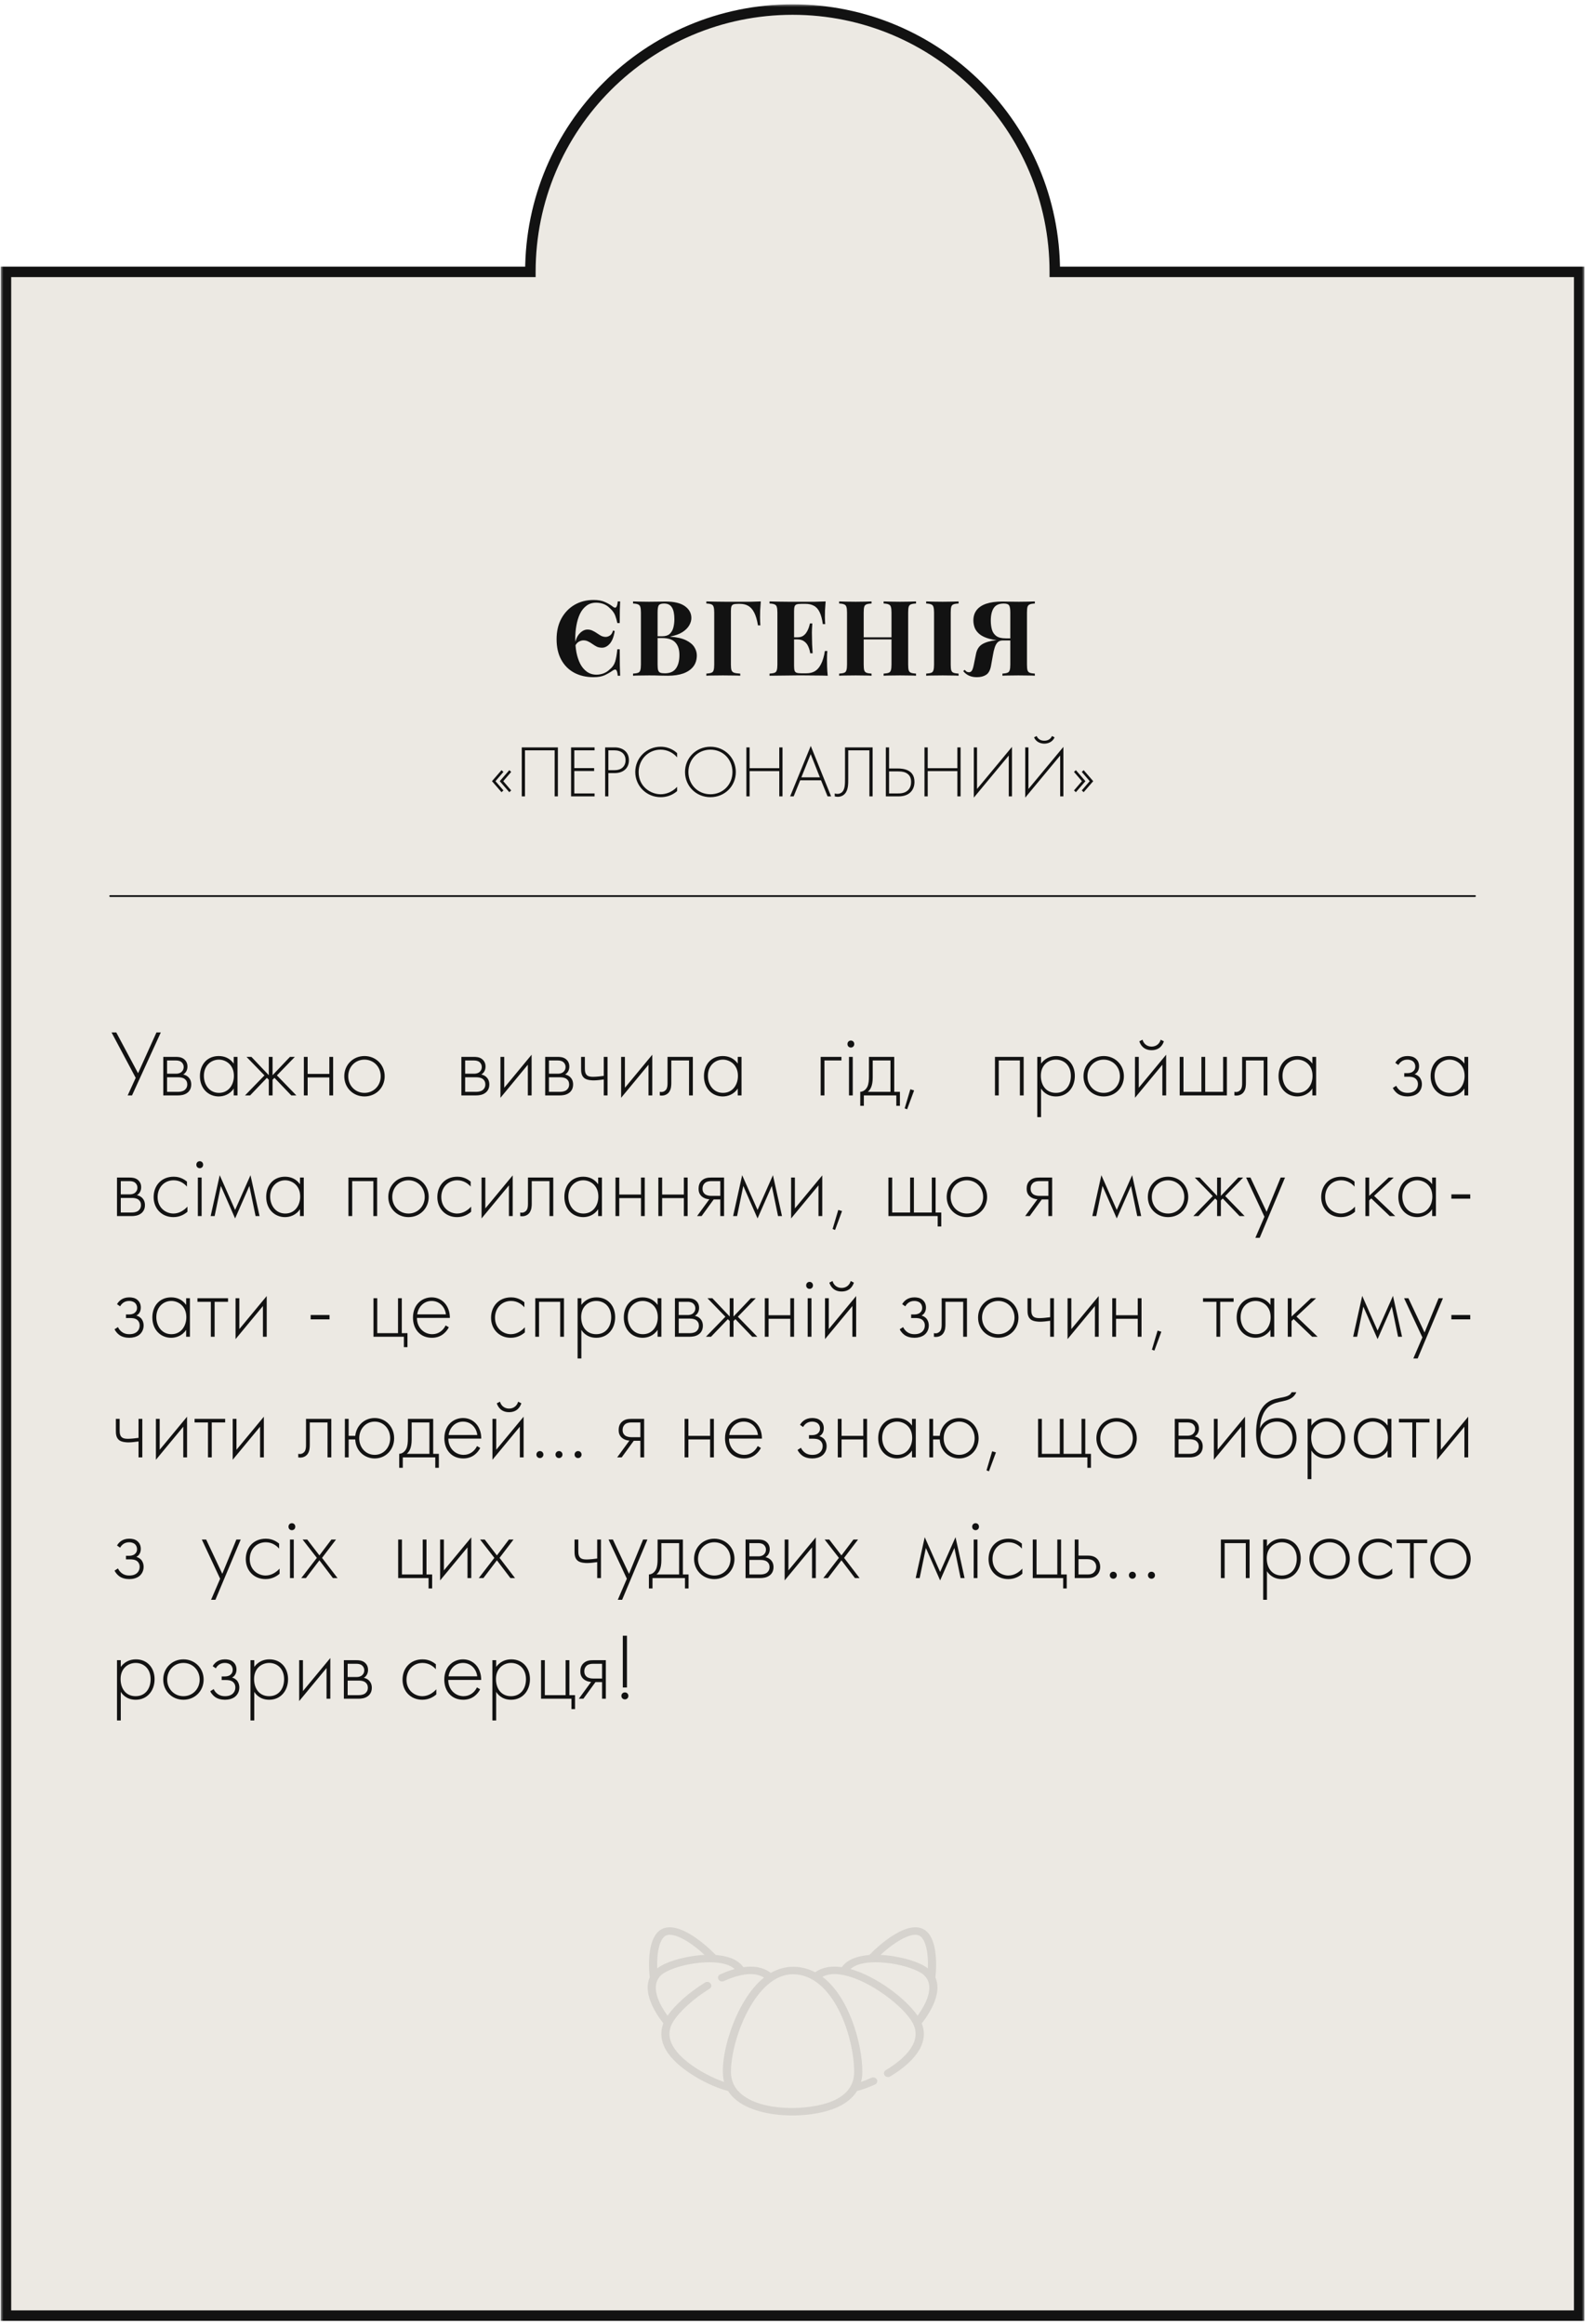 <?xml version="1.0" encoding="UTF-8"?> <svg xmlns="http://www.w3.org/2000/svg" width="303" height="443" viewBox="0 0 303 443" fill="none"> <mask id="path-1-outside-1_344_319" maskUnits="userSpaceOnUse" x="0.135" y="0.821" width="302" height="442" fill="black"> <rect fill="white" x="0.135" y="0.821" width="302" height="442"></rect> <path fill-rule="evenodd" clip-rule="evenodd" d="M201.135 51.822C201.135 51.821 201.135 51.821 201.135 51.821C201.135 24.207 178.749 1.821 151.135 1.821C123.52 1.821 101.135 24.207 101.135 51.821C101.135 51.821 101.135 51.821 101.135 51.822H1.135V441.39H301.135V51.822H201.135Z"></path> </mask> <path fill-rule="evenodd" clip-rule="evenodd" d="M201.135 51.822C201.135 51.821 201.135 51.821 201.135 51.821C201.135 24.207 178.749 1.821 151.135 1.821C123.52 1.821 101.135 24.207 101.135 51.821C101.135 51.821 101.135 51.821 101.135 51.822H1.135V441.39H301.135V51.822H201.135Z" fill="#ECE9E3"></path> <path d="M201.135 51.822H200.135V52.822H201.135V51.822ZM101.135 51.822V52.822H102.135V51.822H101.135ZM1.135 51.822V50.822H0.135V51.822H1.135ZM1.135 441.39H0.135V442.39H1.135V441.39ZM301.135 441.39V442.39H302.135V441.39H301.135ZM301.135 51.822H302.135V50.822H301.135V51.822ZM200.135 51.821C200.135 51.821 200.135 51.821 200.135 51.821C200.135 51.821 200.135 51.821 200.135 51.821C200.135 51.821 200.135 51.821 200.135 51.821C200.135 51.821 200.135 51.821 200.135 51.821C200.135 51.821 200.135 51.821 200.135 51.821C200.135 51.821 200.135 51.821 200.135 51.821C200.135 51.821 200.135 51.821 200.135 51.821V51.821C200.135 51.821 200.135 51.821 200.135 51.821V51.821C200.135 51.821 200.135 51.821 200.135 51.821C200.135 51.821 200.135 51.821 200.135 51.821C200.135 51.821 200.135 51.821 200.135 51.821C200.135 51.821 200.135 51.821 200.135 51.821V51.821C200.135 51.821 200.135 51.821 200.135 51.821C200.135 51.821 200.135 51.821 200.135 51.821V51.821C200.135 51.821 200.135 51.821 200.135 51.821C200.135 51.821 200.135 51.821 200.135 51.821C200.135 51.821 200.135 51.821 200.135 51.821C200.135 51.821 200.135 51.821 200.135 51.821V51.821C200.135 51.821 200.135 51.821 200.135 51.821C200.135 51.821 200.135 51.821 200.135 51.821V51.821C200.135 51.821 200.135 51.821 200.135 51.821C200.135 51.821 200.135 51.821 200.135 51.821V51.821C200.135 51.821 200.135 51.821 200.135 51.821C200.135 51.821 200.135 51.821 200.135 51.821C200.135 51.821 200.135 51.821 200.135 51.821V51.821C200.135 51.821 200.135 51.821 200.135 51.821C200.135 51.821 200.135 51.821 200.135 51.821V51.821C200.135 51.821 200.135 51.821 200.135 51.821C200.135 51.821 200.135 51.821 200.135 51.821V51.821C200.135 51.821 200.135 51.821 200.135 51.821C200.135 51.821 200.135 51.821 200.135 51.821C200.135 51.821 200.135 51.821 200.135 51.821C200.135 51.822 200.135 51.822 200.135 51.822V51.822C200.135 51.822 200.135 51.822 200.135 51.822C200.135 51.822 200.135 51.822 200.135 51.822V51.822C200.135 51.822 200.135 51.822 200.135 51.822C200.135 51.822 200.135 51.822 200.135 51.822C200.135 51.822 200.135 51.822 200.135 51.822C200.135 51.822 200.135 51.822 200.135 51.822V51.822C200.135 51.822 200.135 51.822 200.135 51.822V51.822C200.135 51.822 200.135 51.822 200.135 51.822C200.135 51.822 200.135 51.822 200.135 51.822C200.135 51.822 200.135 51.822 200.135 51.822C200.135 51.822 200.135 51.822 200.135 51.822C200.135 51.822 200.135 51.822 200.135 51.822C200.135 51.822 200.135 51.822 200.135 51.822C200.135 51.822 200.135 51.822 200.135 51.822H202.135C202.135 51.822 202.135 51.822 202.135 51.822C202.135 51.822 202.135 51.822 202.135 51.822C202.135 51.822 202.135 51.822 202.135 51.822C202.135 51.822 202.135 51.822 202.135 51.822C202.135 51.822 202.135 51.822 202.135 51.822C202.135 51.822 202.135 51.822 202.135 51.822C202.135 51.822 202.135 51.822 202.135 51.822V51.822C202.135 51.822 202.135 51.822 202.135 51.822V51.822C202.135 51.822 202.135 51.822 202.135 51.822C202.135 51.822 202.135 51.822 202.135 51.822C202.135 51.822 202.135 51.822 202.135 51.822C202.135 51.822 202.135 51.822 202.135 51.822V51.822C202.135 51.822 202.135 51.822 202.135 51.822C202.135 51.822 202.135 51.822 202.135 51.822V51.822C202.135 51.822 202.135 51.822 202.135 51.821C202.135 51.821 202.135 51.821 202.135 51.821C202.135 51.821 202.135 51.821 202.135 51.821C202.135 51.821 202.135 51.821 202.135 51.821V51.821C202.135 51.821 202.135 51.821 202.135 51.821C202.135 51.821 202.135 51.821 202.135 51.821V51.821C202.135 51.821 202.135 51.821 202.135 51.821C202.135 51.821 202.135 51.821 202.135 51.821V51.821C202.135 51.821 202.135 51.821 202.135 51.821C202.135 51.821 202.135 51.821 202.135 51.821C202.135 51.821 202.135 51.821 202.135 51.821V51.821C202.135 51.821 202.135 51.821 202.135 51.821C202.135 51.821 202.135 51.821 202.135 51.821V51.821C202.135 51.821 202.135 51.821 202.135 51.821C202.135 51.821 202.135 51.821 202.135 51.821V51.821C202.135 51.821 202.135 51.821 202.135 51.821C202.135 51.821 202.135 51.821 202.135 51.821C202.135 51.821 202.135 51.821 202.135 51.821C202.135 51.821 202.135 51.821 202.135 51.821V51.821C202.135 51.821 202.135 51.821 202.135 51.821C202.135 51.821 202.135 51.821 202.135 51.821V51.821C202.135 51.821 202.135 51.821 202.135 51.821C202.135 51.821 202.135 51.821 202.135 51.821C202.135 51.821 202.135 51.821 202.135 51.821C202.135 51.821 202.135 51.821 202.135 51.821V51.821C202.135 51.821 202.135 51.821 202.135 51.821V51.821C202.135 51.821 202.135 51.821 202.135 51.821C202.135 51.821 202.135 51.821 202.135 51.821C202.135 51.821 202.135 51.821 202.135 51.821C202.135 51.821 202.135 51.821 202.135 51.821C202.135 51.821 202.135 51.821 202.135 51.821C202.135 51.821 202.135 51.821 202.135 51.821C202.135 51.821 202.135 51.821 202.135 51.821H200.135ZM151.135 2.821C178.196 2.821 200.135 24.759 200.135 51.821H202.135C202.135 23.655 179.301 0.821 151.135 0.821V2.821ZM102.135 51.821C102.135 24.759 124.073 2.821 151.135 2.821V0.821C122.968 0.821 100.135 23.655 100.135 51.821H102.135ZM102.135 51.822C102.135 51.822 102.135 51.822 102.135 51.822C102.135 51.822 102.135 51.822 102.135 51.822C102.135 51.822 102.135 51.822 102.135 51.822C102.135 51.822 102.135 51.822 102.135 51.822C102.135 51.822 102.135 51.822 102.135 51.822C102.135 51.822 102.135 51.822 102.135 51.822C102.135 51.822 102.135 51.822 102.135 51.822V51.822C102.135 51.822 102.135 51.822 102.135 51.822V51.822C102.135 51.822 102.135 51.822 102.135 51.822C102.135 51.822 102.135 51.822 102.135 51.822C102.135 51.822 102.135 51.822 102.135 51.822C102.135 51.822 102.135 51.822 102.135 51.822V51.822C102.135 51.822 102.135 51.822 102.135 51.822C102.135 51.822 102.135 51.822 102.135 51.822V51.822C102.135 51.822 102.135 51.822 102.135 51.821C102.135 51.821 102.135 51.821 102.135 51.821C102.135 51.821 102.135 51.821 102.135 51.821C102.135 51.821 102.135 51.821 102.135 51.821V51.821C102.135 51.821 102.135 51.821 102.135 51.821C102.135 51.821 102.135 51.821 102.135 51.821V51.821C102.135 51.821 102.135 51.821 102.135 51.821C102.135 51.821 102.135 51.821 102.135 51.821V51.821C102.135 51.821 102.135 51.821 102.135 51.821C102.135 51.821 102.135 51.821 102.135 51.821C102.135 51.821 102.135 51.821 102.135 51.821V51.821C102.135 51.821 102.135 51.821 102.135 51.821C102.135 51.821 102.135 51.821 102.135 51.821V51.821C102.135 51.821 102.135 51.821 102.135 51.821C102.135 51.821 102.135 51.821 102.135 51.821V51.821C102.135 51.821 102.135 51.821 102.135 51.821C102.135 51.821 102.135 51.821 102.135 51.821C102.135 51.821 102.135 51.821 102.135 51.821C102.135 51.821 102.135 51.821 102.135 51.821V51.821C102.135 51.821 102.135 51.821 102.135 51.821C102.135 51.821 102.135 51.821 102.135 51.821V51.821C102.135 51.821 102.135 51.821 102.135 51.821C102.135 51.821 102.135 51.821 102.135 51.821C102.135 51.821 102.135 51.821 102.135 51.821C102.135 51.821 102.135 51.821 102.135 51.821V51.821C102.135 51.821 102.135 51.821 102.135 51.821V51.821C102.135 51.821 102.135 51.821 102.135 51.821C102.135 51.821 102.135 51.821 102.135 51.821C102.135 51.821 102.135 51.821 102.135 51.821C102.135 51.821 102.135 51.821 102.135 51.821C102.135 51.821 102.135 51.821 102.135 51.821C102.135 51.821 102.135 51.821 102.135 51.821C102.135 51.821 102.135 51.821 102.135 51.821H100.135C100.135 51.821 100.135 51.821 100.135 51.821C100.135 51.821 100.135 51.821 100.135 51.821C100.135 51.821 100.135 51.821 100.135 51.821C100.135 51.821 100.135 51.821 100.135 51.821C100.135 51.821 100.135 51.821 100.135 51.821C100.135 51.821 100.135 51.821 100.135 51.821C100.135 51.821 100.135 51.821 100.135 51.821V51.821C100.135 51.821 100.135 51.821 100.135 51.821V51.821C100.135 51.821 100.135 51.821 100.135 51.821C100.135 51.821 100.135 51.821 100.135 51.821C100.135 51.821 100.135 51.821 100.135 51.821C100.135 51.821 100.135 51.821 100.135 51.821V51.821C100.135 51.821 100.135 51.821 100.135 51.821C100.135 51.821 100.135 51.821 100.135 51.821V51.821C100.135 51.821 100.135 51.821 100.135 51.821C100.135 51.821 100.135 51.821 100.135 51.821C100.135 51.821 100.135 51.821 100.135 51.821C100.135 51.821 100.135 51.821 100.135 51.821V51.821C100.135 51.821 100.135 51.821 100.135 51.821C100.135 51.821 100.135 51.821 100.135 51.821V51.821C100.135 51.821 100.135 51.821 100.135 51.821C100.135 51.821 100.135 51.821 100.135 51.821V51.821C100.135 51.821 100.135 51.821 100.135 51.821C100.135 51.821 100.135 51.821 100.135 51.821C100.135 51.821 100.135 51.821 100.135 51.821V51.821C100.135 51.821 100.135 51.821 100.135 51.821C100.135 51.821 100.135 51.821 100.135 51.821V51.821C100.135 51.821 100.135 51.821 100.135 51.821C100.135 51.821 100.135 51.821 100.135 51.821V51.821C100.135 51.821 100.135 51.821 100.135 51.821C100.135 51.821 100.135 51.821 100.135 51.821C100.135 51.821 100.135 51.821 100.135 51.821C100.135 51.822 100.135 51.822 100.135 51.822V51.822C100.135 51.822 100.135 51.822 100.135 51.822C100.135 51.822 100.135 51.822 100.135 51.822V51.822C100.135 51.822 100.135 51.822 100.135 51.822C100.135 51.822 100.135 51.822 100.135 51.822C100.135 51.822 100.135 51.822 100.135 51.822C100.135 51.822 100.135 51.822 100.135 51.822V51.822C100.135 51.822 100.135 51.822 100.135 51.822V51.822C100.135 51.822 100.135 51.822 100.135 51.822C100.135 51.822 100.135 51.822 100.135 51.822C100.135 51.822 100.135 51.822 100.135 51.822C100.135 51.822 100.135 51.822 100.135 51.822C100.135 51.822 100.135 51.822 100.135 51.822C100.135 51.822 100.135 51.822 100.135 51.822C100.135 51.822 100.135 51.822 100.135 51.822H102.135ZM1.135 52.822H101.135V50.822H1.135V52.822ZM2.135 441.39V51.822H0.135V441.39H2.135ZM301.135 440.39H1.135V442.39H301.135V440.39ZM300.135 51.822V441.39H302.135V51.822H300.135ZM201.135 52.822H301.135V50.822H201.135V52.822Z" fill="#121212" mask="url(#path-1-outside-1_344_319)"></path> <path d="M21.268 196.795H22.168L26.326 204.571L29.836 196.795H30.664L25.174 208.801H24.346L25.876 205.453L21.268 196.795ZM31.137 201.457H33.531C33.927 201.457 34.575 201.475 35.097 201.889C35.367 202.105 35.745 202.537 35.745 203.293C35.745 203.941 35.475 204.481 34.935 204.823C35.061 204.841 35.475 204.931 35.835 205.237C36.159 205.525 36.465 205.975 36.465 206.713C36.465 207.541 36.087 208.027 35.727 208.297C35.151 208.747 34.395 208.801 33.927 208.801H31.137V201.457ZM31.857 204.661H33.531C33.801 204.661 34.215 204.643 34.575 204.355C34.773 204.193 35.025 203.887 35.025 203.383C35.025 202.897 34.773 202.591 34.575 202.429C34.233 202.159 33.765 202.141 33.531 202.141H31.857V204.661ZM31.857 208.117H33.927C34.197 208.117 34.773 208.099 35.187 207.793C35.421 207.613 35.709 207.289 35.709 206.695C35.709 206.227 35.529 205.903 35.223 205.669C34.845 205.381 34.341 205.345 33.927 205.345H31.857V208.117ZM44.566 202.735V201.457H45.286V208.801H44.566V207.487C43.828 208.621 42.658 208.999 41.704 208.999C39.778 208.999 38.122 207.541 38.122 205.129C38.122 202.861 39.562 201.295 41.704 201.295C42.856 201.295 43.864 201.745 44.566 202.735ZM41.74 201.979C40.282 201.979 38.878 203.077 38.878 205.075C38.878 206.731 39.904 208.315 41.758 208.315C43.594 208.315 44.602 206.767 44.602 205.075C44.602 202.897 43 201.979 41.74 201.979ZM51.255 201.457H51.975V204.949L55.287 201.457H56.223L52.803 204.985L56.511 208.801H55.539L52.335 205.453L51.975 205.813V208.801H51.255V205.813L50.895 205.453L47.691 208.801H46.719L50.427 204.985L47.007 201.457H47.943L51.255 204.949V201.457ZM57.943 208.801V201.457H58.663V204.697H62.803V201.457H63.523V208.801H62.803V205.381H58.663V208.801H57.943ZM69.501 201.295C71.679 201.295 73.353 202.969 73.353 205.147C73.353 207.325 71.679 208.999 69.501 208.999C67.323 208.999 65.649 207.325 65.649 205.147C65.649 202.969 67.323 201.295 69.501 201.295ZM69.501 208.315C71.265 208.315 72.597 206.929 72.597 205.147C72.597 203.365 71.265 201.979 69.501 201.979C67.737 201.979 66.405 203.365 66.405 205.147C66.405 206.929 67.737 208.315 69.501 208.315ZM87.978 201.457H90.372C90.768 201.457 91.416 201.475 91.938 201.889C92.208 202.105 92.586 202.537 92.586 203.293C92.586 203.941 92.316 204.481 91.776 204.823C91.902 204.841 92.316 204.931 92.676 205.237C93 205.525 93.306 205.975 93.306 206.713C93.306 207.541 92.928 208.027 92.568 208.297C91.992 208.747 91.236 208.801 90.768 208.801H87.978V201.457ZM88.698 204.661H90.372C90.642 204.661 91.056 204.643 91.416 204.355C91.614 204.193 91.866 203.887 91.866 203.383C91.866 202.897 91.614 202.591 91.416 202.429C91.074 202.159 90.606 202.141 90.372 202.141H88.698V204.661ZM88.698 208.117H90.768C91.038 208.117 91.614 208.099 92.028 207.793C92.262 207.613 92.55 207.289 92.55 206.695C92.55 206.227 92.37 205.903 92.064 205.669C91.686 205.381 91.182 205.345 90.768 205.345H88.698V208.117ZM95.431 201.457H96.151V207.343L101.371 201.043V208.801H100.651V202.951L95.431 209.251V201.457ZM103.956 201.457H106.35C106.746 201.457 107.394 201.475 107.916 201.889C108.186 202.105 108.564 202.537 108.564 203.293C108.564 203.941 108.294 204.481 107.754 204.823C107.88 204.841 108.294 204.931 108.654 205.237C108.978 205.525 109.284 205.975 109.284 206.713C109.284 207.541 108.906 208.027 108.546 208.297C107.97 208.747 107.214 208.801 106.746 208.801H103.956V201.457ZM104.676 204.661H106.35C106.62 204.661 107.034 204.643 107.394 204.355C107.592 204.193 107.844 203.887 107.844 203.383C107.844 202.897 107.592 202.591 107.394 202.429C107.052 202.159 106.584 202.141 106.35 202.141H104.676V204.661ZM104.676 208.117H106.746C107.016 208.117 107.592 208.099 108.006 207.793C108.24 207.613 108.528 207.289 108.528 206.695C108.528 206.227 108.348 205.903 108.042 205.669C107.664 205.381 107.16 205.345 106.746 205.345H104.676V208.117ZM115.127 208.801V205.759C114.533 205.849 113.741 205.939 113.201 205.939C112.859 205.939 111.977 205.903 111.473 205.543C110.807 205.057 110.807 204.229 110.807 203.671V201.457H111.527V203.671C111.527 204.211 111.599 204.733 112.013 205.021C112.247 205.183 112.589 205.255 113.111 205.255C113.687 205.255 114.659 205.147 115.127 205.075V201.457H115.847V208.801H115.127ZM118.441 201.457H119.161V207.343L124.381 201.043V208.801H123.661V202.951L118.441 209.251V201.457ZM132.114 201.457V208.801H131.394V202.141H128.01V206.389C128.01 206.875 127.992 207.613 127.578 208.171C127.344 208.495 126.876 208.837 126.174 208.837C126.048 208.837 125.94 208.819 125.814 208.801V208.117C125.904 208.135 125.994 208.153 126.084 208.153C126.57 208.153 126.876 207.901 127.038 207.667C127.272 207.307 127.29 206.839 127.29 206.389V201.457H132.114ZM140.677 202.735V201.457H141.397V208.801H140.677V207.487C139.939 208.621 138.769 208.999 137.815 208.999C135.889 208.999 134.233 207.541 134.233 205.129C134.233 202.861 135.673 201.295 137.815 201.295C138.967 201.295 139.975 201.745 140.677 202.735ZM137.851 201.979C136.393 201.979 134.989 203.077 134.989 205.075C134.989 206.731 136.015 208.315 137.869 208.315C139.705 208.315 140.713 206.767 140.713 205.075C140.713 202.897 139.111 201.979 137.851 201.979ZM156.491 208.801V201.457H160.451V202.141H157.211V208.801H156.491ZM161.888 201.457H162.608V208.801H161.888V201.457ZM162.248 199.675C161.888 199.675 161.6 199.405 161.6 199.009C161.6 198.613 161.888 198.343 162.248 198.343C162.608 198.343 162.896 198.613 162.896 199.009C162.896 199.405 162.608 199.675 162.248 199.675ZM165.696 201.457H170.52V208.117H171.6V210.781H170.916V208.801H164.724V210.781H164.04V208.117C164.724 208.081 165.174 207.595 165.39 207.145C165.642 206.623 165.696 205.921 165.696 205.165V201.457ZM169.8 208.117V202.141H166.416V205.381C166.416 207.001 165.966 207.703 165.48 208.117H169.8ZM172.508 211.267L173.588 207.631L174.308 207.847L172.976 211.447L172.508 211.267ZM189.725 208.801V201.457H195.197V208.801H194.477V202.141H190.445V208.801H189.725ZM198.513 207.487V212.941H197.793V201.457H198.513V202.735C199.215 201.781 200.223 201.295 201.393 201.295C203.607 201.295 204.957 202.951 204.957 205.075C204.957 207.235 203.589 208.999 201.357 208.999C199.539 208.999 198.729 207.847 198.513 207.487ZM201.339 208.315C203.193 208.315 204.201 206.875 204.201 205.075C204.201 203.059 202.869 201.979 201.357 201.979C199.917 201.979 198.477 203.005 198.477 205.039C198.477 206.875 199.485 208.315 201.339 208.315ZM210.459 201.295C212.637 201.295 214.311 202.969 214.311 205.147C214.311 207.325 212.637 208.999 210.459 208.999C208.281 208.999 206.607 207.325 206.607 205.147C206.607 202.969 208.281 201.295 210.459 201.295ZM210.459 208.315C212.223 208.315 213.555 206.929 213.555 205.147C213.555 203.365 212.223 201.979 210.459 201.979C208.695 201.979 207.363 203.365 207.363 205.147C207.363 206.929 208.695 208.315 210.459 208.315ZM216.426 201.457H217.146V207.343L222.366 201.043V208.801H221.646V202.951L216.426 209.251V201.457ZM217.254 198.487L217.866 198.181C218.046 198.883 218.658 199.495 219.594 199.495C220.53 199.495 221.142 198.883 221.322 198.181L221.934 198.487C221.736 199.117 221.16 200.179 219.594 200.179C218.028 200.179 217.452 199.117 217.254 198.487ZM224.952 208.801V201.457H225.672V208.117H229.092V201.457H229.812V208.117H233.232V201.457H233.952V208.801H224.952ZM241.684 201.457V208.801H240.964V202.141H237.58V206.389C237.58 206.875 237.562 207.613 237.148 208.171C236.914 208.495 236.446 208.837 235.744 208.837C235.618 208.837 235.51 208.819 235.384 208.801V208.117C235.474 208.135 235.564 208.153 235.654 208.153C236.14 208.153 236.446 207.901 236.608 207.667C236.842 207.307 236.86 206.839 236.86 206.389V201.457H241.684ZM250.246 202.735V201.457H250.966V208.801H250.246V207.487C249.508 208.621 248.338 208.999 247.384 208.999C245.458 208.999 243.802 207.541 243.802 205.129C243.802 202.861 245.242 201.295 247.384 201.295C248.536 201.295 249.544 201.745 250.246 202.735ZM247.42 201.979C245.962 201.979 244.558 203.077 244.558 205.075C244.558 206.731 245.584 208.315 247.438 208.315C249.274 208.315 250.282 206.767 250.282 205.075C250.282 202.897 248.68 201.979 247.42 201.979ZM266.654 203.005L266.06 202.591C266.366 202.069 267.032 201.295 268.382 201.295C268.868 201.295 269.516 201.367 270.002 201.817C270.308 202.087 270.596 202.537 270.596 203.239C270.596 203.941 270.29 204.481 269.75 204.769C270.056 204.841 270.38 205.021 270.614 205.255C270.92 205.561 271.136 206.083 271.136 206.659C271.136 207.397 270.812 208.045 270.272 208.459C269.786 208.819 269.102 208.999 268.4 208.999C267.734 208.999 266.996 208.837 266.474 208.441C266.294 208.297 265.88 207.973 265.592 207.379L266.24 206.965C266.456 207.433 266.78 207.739 267.014 207.901C267.482 208.243 267.968 208.315 268.4 208.315C269.138 208.315 269.57 208.099 269.804 207.901C270.182 207.595 270.38 207.145 270.38 206.641C270.38 206.155 270.164 205.777 269.876 205.561C269.462 205.255 268.904 205.237 268.526 205.237H267.77V204.553H268.328C268.616 204.553 269.048 204.535 269.426 204.247C269.768 203.977 269.876 203.653 269.876 203.311C269.876 202.807 269.66 202.519 269.498 202.357C269.318 202.195 268.976 201.979 268.364 201.979C267.482 201.979 266.942 202.483 266.654 203.005ZM279.243 202.735V201.457H279.963V208.801H279.243V207.487C278.505 208.621 277.335 208.999 276.381 208.999C274.455 208.999 272.799 207.541 272.799 205.129C272.799 202.861 274.239 201.295 276.381 201.295C277.533 201.295 278.541 201.745 279.243 202.735ZM276.417 201.979C274.959 201.979 273.555 203.077 273.555 205.075C273.555 206.731 274.581 208.315 276.435 208.315C278.271 208.315 279.279 206.767 279.279 205.075C279.279 202.897 277.677 201.979 276.417 201.979ZM22.312 224.457H24.706C25.102 224.457 25.75 224.475 26.272 224.889C26.542 225.105 26.92 225.537 26.92 226.293C26.92 226.941 26.65 227.481 26.11 227.823C26.236 227.841 26.65 227.931 27.01 228.237C27.334 228.525 27.64 228.975 27.64 229.713C27.64 230.541 27.262 231.027 26.902 231.297C26.326 231.747 25.57 231.801 25.102 231.801H22.312V224.457ZM23.032 227.661H24.706C24.976 227.661 25.39 227.643 25.75 227.355C25.948 227.193 26.2 226.887 26.2 226.383C26.2 225.897 25.948 225.591 25.75 225.429C25.408 225.159 24.94 225.141 24.706 225.141H23.032V227.661ZM23.032 231.117H25.102C25.372 231.117 25.948 231.099 26.362 230.793C26.596 230.613 26.884 230.289 26.884 229.695C26.884 229.227 26.704 228.903 26.398 228.669C26.02 228.381 25.516 228.345 25.102 228.345H23.032V231.117ZM35.651 225.231V226.185C35.166 225.627 34.319 224.979 33.114 224.979C31.314 224.979 30.053 226.365 30.053 228.165C30.053 230.271 31.655 231.315 33.078 231.315C34.248 231.315 35.166 230.631 35.742 230.001V230.973C35.255 231.405 34.355 231.999 33.059 231.999C30.846 231.999 29.297 230.361 29.297 228.183C29.297 226.005 30.756 224.295 33.114 224.295C33.636 224.295 34.644 224.385 35.651 225.231ZM37.728 224.457H38.448V231.801H37.728V224.457ZM38.088 222.675C37.728 222.675 37.44 222.405 37.44 222.009C37.44 221.613 37.728 221.343 38.088 221.343C38.448 221.343 38.736 221.613 38.736 222.009C38.736 222.405 38.448 222.675 38.088 222.675ZM40.169 231.801L41.897 224.007L44.831 230.631L47.765 224.007L49.493 231.801H48.737L47.549 226.059L44.831 232.251L42.113 226.059L40.925 231.801H40.169ZM57.204 225.735V224.457H57.924V231.801H57.204V230.487C56.466 231.621 55.296 231.999 54.342 231.999C52.416 231.999 50.76 230.541 50.76 228.129C50.76 225.861 52.2 224.295 54.342 224.295C55.494 224.295 56.502 224.745 57.204 225.735ZM54.378 224.979C52.92 224.979 51.516 226.077 51.516 228.075C51.516 229.731 52.542 231.315 54.396 231.315C56.232 231.315 57.24 229.767 57.24 228.075C57.24 225.897 55.638 224.979 54.378 224.979ZM66.442 231.801V224.457H71.914V231.801H71.194V225.141H67.162V231.801H66.442ZM77.895 224.295C80.073 224.295 81.747 225.969 81.747 228.147C81.747 230.325 80.073 231.999 77.895 231.999C75.717 231.999 74.043 230.325 74.043 228.147C74.043 225.969 75.717 224.295 77.895 224.295ZM77.895 231.315C79.659 231.315 80.991 229.929 80.991 228.147C80.991 226.365 79.659 224.979 77.895 224.979C76.131 224.979 74.799 226.365 74.799 228.147C74.799 229.929 76.131 231.315 77.895 231.315ZM89.748 225.231V226.185C89.262 225.627 88.416 224.979 87.21 224.979C85.41 224.979 84.15 226.365 84.15 228.165C84.15 230.271 85.752 231.315 87.174 231.315C88.344 231.315 89.262 230.631 89.838 230.001V230.973C89.352 231.405 88.452 231.999 87.156 231.999C84.942 231.999 83.394 230.361 83.394 228.183C83.394 226.005 84.852 224.295 87.21 224.295C87.732 224.295 88.74 224.385 89.748 225.231ZM91.825 224.457H92.545V230.343L97.765 224.043V231.801H97.045V225.951L91.825 232.251V224.457ZM105.499 224.457V231.801H104.779V225.141H101.395V229.389C101.395 229.875 101.377 230.613 100.963 231.171C100.729 231.495 100.261 231.837 99.559 231.837C99.433 231.837 99.325 231.819 99.199 231.801V231.117C99.289 231.135 99.379 231.153 99.469 231.153C99.955 231.153 100.261 230.901 100.423 230.667C100.657 230.307 100.675 229.839 100.675 229.389V224.457H105.499ZM114.061 225.735V224.457H114.781V231.801H114.061V230.487C113.323 231.621 112.153 231.999 111.199 231.999C109.273 231.999 107.617 230.541 107.617 228.129C107.617 225.861 109.057 224.295 111.199 224.295C112.351 224.295 113.359 224.745 114.061 225.735ZM111.235 224.979C109.777 224.979 108.373 226.077 108.373 228.075C108.373 229.731 109.399 231.315 111.253 231.315C113.089 231.315 114.097 229.767 114.097 228.075C114.097 225.897 112.495 224.979 111.235 224.979ZM117.366 231.801V224.457H118.086V227.697H122.226V224.457H122.946V231.801H122.226V228.381H118.086V231.801H117.366ZM125.54 231.801V224.457H126.26V227.697H130.4V224.457H131.12V231.801H130.4V228.381H126.26V231.801H125.54ZM132.922 231.801L135.262 228.597C134.722 228.579 134.2 228.381 133.822 228.057C133.3 227.589 133.21 227.049 133.21 226.599C133.21 226.113 133.3 225.465 133.876 224.979C134.416 224.511 135.064 224.457 135.622 224.457H138.07V231.801H137.35V228.633H136.09L133.786 231.801H132.922ZM137.35 227.949V225.141H135.622C135.244 225.141 134.794 225.195 134.452 225.465C134.218 225.663 133.966 225.987 133.966 226.581C133.966 227.139 134.2 227.445 134.434 227.625C134.74 227.859 135.226 227.949 135.622 227.949H137.35ZM139.793 231.801L141.521 224.007L144.455 230.631L147.389 224.007L149.117 231.801H148.361L147.173 226.059L144.455 232.251L141.737 226.059L140.549 231.801H139.793ZM150.853 224.457H151.573V230.343L156.793 224.043V231.801H156.073V225.951L150.853 232.251V224.457ZM158.766 234.267L159.846 230.631L160.566 230.847L159.234 234.447L158.766 234.267ZM169.407 231.801V224.457H170.127V231.117H173.547V224.457H174.267V231.117H177.687V224.457H178.407V231.117H179.487V233.781H178.803V231.801H169.407ZM184.374 224.295C186.552 224.295 188.226 225.969 188.226 228.147C188.226 230.325 186.552 231.999 184.374 231.999C182.196 231.999 180.522 230.325 180.522 228.147C180.522 225.969 182.196 224.295 184.374 224.295ZM184.374 231.315C186.138 231.315 187.47 229.929 187.47 228.147C187.47 226.365 186.138 224.979 184.374 224.979C182.61 224.979 181.278 226.365 181.278 228.147C181.278 229.929 182.61 231.315 184.374 231.315ZM195.483 231.801L197.823 228.597C197.283 228.579 196.761 228.381 196.383 228.057C195.861 227.589 195.771 227.049 195.771 226.599C195.771 226.113 195.861 225.465 196.437 224.979C196.977 224.511 197.625 224.457 198.183 224.457H200.631V231.801H199.911V228.633H198.651L196.347 231.801H195.483ZM199.911 227.949V225.141H198.183C197.805 225.141 197.355 225.195 197.013 225.465C196.779 225.663 196.527 225.987 196.527 226.581C196.527 227.139 196.761 227.445 196.995 227.625C197.301 227.859 197.787 227.949 198.183 227.949H199.911ZM208.287 231.801L210.015 224.007L212.949 230.631L215.883 224.007L217.611 231.801H216.855L215.667 226.059L212.949 232.251L210.231 226.059L209.043 231.801H208.287ZM222.73 224.295C224.908 224.295 226.582 225.969 226.582 228.147C226.582 230.325 224.908 231.999 222.73 231.999C220.552 231.999 218.878 230.325 218.878 228.147C218.878 225.969 220.552 224.295 222.73 224.295ZM222.73 231.315C224.494 231.315 225.826 229.929 225.826 228.147C225.826 226.365 224.494 224.979 222.73 224.979C220.966 224.979 219.634 226.365 219.634 228.147C219.634 229.929 220.966 231.315 222.73 231.315ZM232.082 224.457H232.802V227.949L236.114 224.457H237.05L233.63 227.985L237.338 231.801H236.366L233.162 228.453L232.802 228.813V231.801H232.082V228.813L231.722 228.453L228.518 231.801H227.546L231.254 227.985L227.834 224.457H228.77L232.082 227.949V224.457ZM239.382 235.941L241.11 231.927L237.618 224.457H238.446L241.524 230.991L244.206 224.457H245.034L240.21 235.941H239.382ZM258.288 225.231V226.185C257.802 225.627 256.956 224.979 255.75 224.979C253.95 224.979 252.69 226.365 252.69 228.165C252.69 230.271 254.292 231.315 255.714 231.315C256.884 231.315 257.802 230.631 258.378 230.001V230.973C257.892 231.405 256.992 231.999 255.696 231.999C253.482 231.999 251.934 230.361 251.934 228.183C251.934 226.005 253.392 224.295 255.75 224.295C256.272 224.295 257.28 224.385 258.288 225.231ZM260.365 224.457H261.085V227.949L264.793 224.457H265.765L262.021 227.949L266.053 231.801H265.009L261.481 228.435L261.085 228.813V231.801H260.365V224.457ZM273.091 225.735V224.457H273.811V231.801H273.091V230.487C272.353 231.621 271.183 231.999 270.229 231.999C268.303 231.999 266.647 230.541 266.647 228.129C266.647 225.861 268.087 224.295 270.229 224.295C271.381 224.295 272.389 224.745 273.091 225.735ZM270.265 224.979C268.807 224.979 267.403 226.077 267.403 228.075C267.403 229.731 268.429 231.315 270.283 231.315C272.119 231.315 273.127 229.767 273.127 228.075C273.127 225.897 271.525 224.979 270.265 224.979ZM276.756 228.489V227.661H280.356V228.489H276.756ZM22.906 249.005L22.312 248.591C22.618 248.069 23.284 247.295 24.634 247.295C25.12 247.295 25.768 247.367 26.254 247.817C26.56 248.087 26.848 248.537 26.848 249.239C26.848 249.941 26.542 250.481 26.002 250.769C26.308 250.841 26.632 251.021 26.866 251.255C27.172 251.561 27.388 252.083 27.388 252.659C27.388 253.397 27.064 254.045 26.524 254.459C26.038 254.819 25.354 254.999 24.652 254.999C23.986 254.999 23.248 254.837 22.726 254.441C22.546 254.297 22.132 253.973 21.844 253.379L22.492 252.965C22.708 253.433 23.032 253.739 23.266 253.901C23.734 254.243 24.22 254.315 24.652 254.315C25.39 254.315 25.822 254.099 26.056 253.901C26.434 253.595 26.632 253.145 26.632 252.641C26.632 252.155 26.416 251.777 26.128 251.561C25.714 251.255 25.156 251.237 24.778 251.237H24.022V250.553H24.58C24.868 250.553 25.3 250.535 25.678 250.247C26.02 249.977 26.128 249.653 26.128 249.311C26.128 248.807 25.912 248.519 25.75 248.357C25.57 248.195 25.228 247.979 24.616 247.979C23.734 247.979 23.194 248.483 22.906 249.005ZM35.495 248.735V247.457H36.215V254.801H35.495V253.487C34.757 254.621 33.587 254.999 32.633 254.999C30.707 254.999 29.051 253.541 29.051 251.129C29.051 248.861 30.491 247.295 32.633 247.295C33.785 247.295 34.793 247.745 35.495 248.735ZM32.669 247.979C31.211 247.979 29.807 249.077 29.807 251.075C29.807 252.731 30.833 254.315 32.687 254.315C34.523 254.315 35.531 252.767 35.531 251.075C35.531 248.897 33.929 247.979 32.669 247.979ZM40.205 254.801V248.141H37.649V247.457H43.481V248.141H40.925V254.801H40.205ZM44.918 247.457H45.638V253.343L50.858 247.043V254.801H50.138V248.951L44.918 255.251V247.457ZM59.236 251.489V250.661H62.836V251.489H59.236ZM71.218 254.801V247.457H71.938V254.117H75.898V247.457H76.618V254.117H77.698V256.781H77.014V254.801H71.218ZM85.786 251.219H79.504C79.504 253.091 80.872 254.315 82.42 254.315C83.608 254.315 84.508 253.613 84.976 252.641L85.588 253.001C85.156 253.829 84.184 254.999 82.366 254.999C80.08 254.999 78.748 253.307 78.748 251.165C78.748 248.609 80.512 247.295 82.312 247.295C84.292 247.295 85.786 248.879 85.786 251.219ZM79.558 250.535H85.03C84.85 249.077 83.77 247.979 82.312 247.979C80.818 247.979 79.756 249.113 79.558 250.535ZM99.992 248.231V249.185C99.506 248.627 98.66 247.979 97.454 247.979C95.654 247.979 94.394 249.365 94.394 251.165C94.394 253.271 95.996 254.315 97.418 254.315C98.588 254.315 99.506 253.631 100.082 253.001V253.973C99.596 254.405 98.696 254.999 97.4 254.999C95.186 254.999 93.638 253.361 93.638 251.183C93.638 249.005 95.096 247.295 97.454 247.295C97.976 247.295 98.984 247.385 99.992 248.231ZM102.069 254.801V247.457H107.541V254.801H106.821V248.141H102.789V254.801H102.069ZM110.858 253.487V258.941H110.138V247.457H110.858V248.735C111.56 247.781 112.568 247.295 113.738 247.295C115.952 247.295 117.302 248.951 117.302 251.075C117.302 253.235 115.934 254.999 113.702 254.999C111.884 254.999 111.074 253.847 110.858 253.487ZM113.684 254.315C115.538 254.315 116.546 252.875 116.546 251.075C116.546 249.059 115.214 247.979 113.702 247.979C112.262 247.979 110.822 249.005 110.822 251.039C110.822 252.875 111.83 254.315 113.684 254.315ZM125.395 248.735V247.457H126.115V254.801H125.395V253.487C124.657 254.621 123.487 254.999 122.533 254.999C120.607 254.999 118.951 253.541 118.951 251.129C118.951 248.861 120.391 247.295 122.533 247.295C123.685 247.295 124.693 247.745 125.395 248.735ZM122.569 247.979C121.111 247.979 119.707 249.077 119.707 251.075C119.707 252.731 120.733 254.315 122.587 254.315C124.423 254.315 125.431 252.767 125.431 251.075C125.431 248.897 123.829 247.979 122.569 247.979ZM128.7 247.457H131.094C131.49 247.457 132.138 247.475 132.66 247.889C132.93 248.105 133.308 248.537 133.308 249.293C133.308 249.941 133.038 250.481 132.498 250.823C132.624 250.841 133.038 250.931 133.398 251.237C133.722 251.525 134.028 251.975 134.028 252.713C134.028 253.541 133.65 254.027 133.29 254.297C132.714 254.747 131.958 254.801 131.49 254.801H128.7V247.457ZM129.42 250.661H131.094C131.364 250.661 131.778 250.643 132.138 250.355C132.336 250.193 132.588 249.887 132.588 249.383C132.588 248.897 132.336 248.591 132.138 248.429C131.796 248.159 131.328 248.141 131.094 248.141H129.42V250.661ZM129.42 254.117H131.49C131.76 254.117 132.336 254.099 132.75 253.793C132.984 253.613 133.272 253.289 133.272 252.695C133.272 252.227 133.092 251.903 132.786 251.669C132.408 251.381 131.904 251.345 131.49 251.345H129.42V254.117ZM139.15 247.457H139.87V250.949L143.182 247.457H144.118L140.698 250.985L144.406 254.801H143.434L140.23 251.453L139.87 251.813V254.801H139.15V251.813L138.79 251.453L135.586 254.801H134.614L138.322 250.985L134.902 247.457H135.838L139.15 250.949V247.457ZM145.839 254.801V247.457H146.559V250.697H150.699V247.457H151.419V254.801H150.699V251.381H146.559V254.801H145.839ZM154.013 247.457H154.733V254.801H154.013V247.457ZM154.373 245.675C154.013 245.675 153.725 245.405 153.725 245.009C153.725 244.613 154.013 244.343 154.373 244.343C154.733 244.343 155.021 244.613 155.021 245.009C155.021 245.405 154.733 245.675 154.373 245.675ZM157.317 247.457H158.037V253.343L163.257 247.043V254.801H162.537V248.951L157.317 255.251V247.457ZM158.145 244.487L158.757 244.181C158.937 244.883 159.549 245.495 160.485 245.495C161.421 245.495 162.033 244.883 162.213 244.181L162.825 244.487C162.627 245.117 162.051 246.179 160.485 246.179C158.919 246.179 158.343 245.117 158.145 244.487ZM172.626 249.005L172.032 248.591C172.338 248.069 173.004 247.295 174.354 247.295C174.84 247.295 175.488 247.367 175.974 247.817C176.28 248.087 176.568 248.537 176.568 249.239C176.568 249.941 176.262 250.481 175.722 250.769C176.028 250.841 176.352 251.021 176.586 251.255C176.892 251.561 177.108 252.083 177.108 252.659C177.108 253.397 176.784 254.045 176.244 254.459C175.758 254.819 175.074 254.999 174.372 254.999C173.706 254.999 172.968 254.837 172.446 254.441C172.266 254.297 171.852 253.973 171.564 253.379L172.212 252.965C172.428 253.433 172.752 253.739 172.986 253.901C173.454 254.243 173.94 254.315 174.372 254.315C175.11 254.315 175.542 254.099 175.776 253.901C176.154 253.595 176.352 253.145 176.352 252.641C176.352 252.155 176.136 251.777 175.848 251.561C175.434 251.255 174.876 251.237 174.498 251.237H173.742V250.553H174.3C174.588 250.553 175.02 250.535 175.398 250.247C175.74 249.977 175.848 249.653 175.848 249.311C175.848 248.807 175.632 248.519 175.47 248.357C175.29 248.195 174.948 247.979 174.336 247.979C173.454 247.979 172.914 248.483 172.626 249.005ZM184.387 247.457V254.801H183.667V248.141H180.283V252.389C180.283 252.875 180.265 253.613 179.851 254.171C179.617 254.495 179.149 254.837 178.447 254.837C178.321 254.837 178.213 254.819 178.087 254.801V254.117C178.177 254.135 178.267 254.153 178.357 254.153C178.843 254.153 179.149 253.901 179.311 253.667C179.545 253.307 179.563 252.839 179.563 252.389V247.457H184.387ZM190.357 247.295C192.535 247.295 194.209 248.969 194.209 251.147C194.209 253.325 192.535 254.999 190.357 254.999C188.179 254.999 186.505 253.325 186.505 251.147C186.505 248.969 188.179 247.295 190.357 247.295ZM190.357 254.315C192.121 254.315 193.453 252.929 193.453 251.147C193.453 249.365 192.121 247.979 190.357 247.979C188.593 247.979 187.261 249.365 187.261 251.147C187.261 252.929 188.593 254.315 190.357 254.315ZM200.253 254.801V251.759C199.659 251.849 198.867 251.939 198.327 251.939C197.985 251.939 197.103 251.903 196.599 251.543C195.933 251.057 195.933 250.229 195.933 249.671V247.457H196.653V249.671C196.653 250.211 196.725 250.733 197.139 251.021C197.373 251.183 197.715 251.255 198.237 251.255C198.813 251.255 199.785 251.147 200.253 251.075V247.457H200.973V254.801H200.253ZM203.567 247.457H204.287V253.343L209.507 247.043V254.801H208.787V248.951L203.567 255.251V247.457ZM212.092 254.801V247.457H212.812V250.697H216.952V247.457H217.672V254.801H216.952V251.381H212.812V254.801H212.092ZM219.654 257.267L220.734 253.631L221.454 253.847L220.122 257.447L219.654 257.267ZM231.955 254.801V248.141H229.399V247.457H235.231V248.141H232.675V254.801H231.955ZM242.257 248.735V247.457H242.977V254.801H242.257V253.487C241.519 254.621 240.349 254.999 239.395 254.999C237.469 254.999 235.813 253.541 235.813 251.129C235.813 248.861 237.253 247.295 239.395 247.295C240.547 247.295 241.555 247.745 242.257 248.735ZM239.431 247.979C237.973 247.979 236.569 249.077 236.569 251.075C236.569 252.731 237.595 254.315 239.449 254.315C241.285 254.315 242.293 252.767 242.293 251.075C242.293 248.897 240.691 247.979 239.431 247.979ZM245.563 247.457H246.283V250.949L249.991 247.457H250.963L247.219 250.949L251.251 254.801H250.207L246.679 251.435L246.283 251.813V254.801H245.563V247.457ZM258.025 254.801L259.753 247.007L262.687 253.631L265.621 247.007L267.349 254.801H266.593L265.405 249.059L262.687 255.251L259.969 249.059L258.781 254.801H258.025ZM269.502 258.941L271.23 254.927L267.738 247.457H268.566L271.644 253.991L274.326 247.457H275.154L270.33 258.941H269.502ZM276.756 251.489V250.661H280.356V251.489H276.756ZM26.416 277.801V274.759C25.822 274.849 25.03 274.939 24.49 274.939C24.148 274.939 23.266 274.903 22.762 274.543C22.096 274.057 22.096 273.229 22.096 272.671V270.457H22.816V272.671C22.816 273.211 22.888 273.733 23.302 274.021C23.536 274.183 23.878 274.255 24.4 274.255C24.976 274.255 25.948 274.147 26.416 274.075V270.457H27.136V277.801H26.416ZM29.73 270.457H30.45V276.343L35.67 270.043V277.801H34.95V271.951L29.73 278.251V270.457ZM39.66 277.801V271.141H37.104V270.457H42.936V271.141H40.38V277.801H39.66ZM44.373 270.457H45.093V276.343L50.313 270.043V277.801H49.593V271.951L44.373 278.251V270.457ZM63.175 270.457V277.801H62.455V271.141H59.071V275.389C59.071 275.875 59.053 276.613 58.639 277.171C58.405 277.495 57.937 277.837 57.235 277.837C57.109 277.837 57.001 277.819 56.875 277.801V277.117C56.965 277.135 57.055 277.153 57.145 277.153C57.631 277.153 57.937 276.901 58.099 276.667C58.333 276.307 58.351 275.839 58.351 275.389V270.457H63.175ZM66.481 273.697H67.741C67.957 271.753 69.451 270.295 71.449 270.295C73.555 270.295 75.157 271.969 75.157 274.147C75.157 276.325 73.555 277.999 71.449 277.999C69.559 277.999 67.849 276.613 67.741 274.381H66.481V277.801H65.761V270.457H66.481V273.697ZM71.449 277.315C73.141 277.315 74.401 275.929 74.401 274.147C74.401 272.365 73.141 270.979 71.449 270.979C69.757 270.979 68.497 272.365 68.497 274.147C68.497 275.929 69.757 277.315 71.449 277.315ZM77.779 270.457H82.603V277.117H83.683V279.781H82.999V277.801H76.807V279.781H76.123V277.117C76.807 277.081 77.257 276.595 77.473 276.145C77.725 275.623 77.779 274.921 77.779 274.165V270.457ZM81.883 277.117V271.141H78.499V274.381C78.499 276.001 78.049 276.703 77.563 277.117H81.883ZM91.773 274.219H85.491C85.491 276.091 86.859 277.315 88.407 277.315C89.595 277.315 90.495 276.613 90.963 275.641L91.575 276.001C91.143 276.829 90.171 277.999 88.353 277.999C86.067 277.999 84.735 276.307 84.735 274.165C84.735 271.609 86.499 270.295 88.299 270.295C90.279 270.295 91.773 271.879 91.773 274.219ZM85.545 273.535H91.017C90.837 272.077 89.757 270.979 88.299 270.979C86.805 270.979 85.743 272.113 85.545 273.535ZM93.904 270.457H94.624V276.343L99.844 270.043V277.801H99.124V271.951L93.904 278.251V270.457ZM94.732 267.487L95.344 267.181C95.524 267.883 96.136 268.495 97.072 268.495C98.008 268.495 98.62 267.883 98.8 267.181L99.412 267.487C99.214 268.117 98.638 269.179 97.072 269.179C95.506 269.179 94.93 268.117 94.732 267.487ZM102.285 277.261C102.285 276.883 102.573 276.595 102.951 276.595C103.329 276.595 103.617 276.883 103.617 277.261C103.617 277.639 103.329 277.927 102.951 277.927C102.573 277.927 102.285 277.639 102.285 277.261ZM105.924 277.261C105.924 276.883 106.212 276.595 106.59 276.595C106.968 276.595 107.256 276.883 107.256 277.261C107.256 277.639 106.968 277.927 106.59 277.927C106.212 277.927 105.924 277.639 105.924 277.261ZM109.563 277.261C109.563 276.883 109.851 276.595 110.229 276.595C110.607 276.595 110.895 276.883 110.895 277.261C110.895 277.639 110.607 277.927 110.229 277.927C109.851 277.927 109.563 277.639 109.563 277.261ZM117.682 277.801L120.022 274.597C119.482 274.579 118.96 274.381 118.582 274.057C118.06 273.589 117.97 273.049 117.97 272.599C117.97 272.113 118.06 271.465 118.636 270.979C119.176 270.511 119.824 270.457 120.382 270.457H122.83V277.801H122.11V274.633H120.85L118.546 277.801H117.682ZM122.11 273.949V271.141H120.382C120.004 271.141 119.554 271.195 119.212 271.465C118.978 271.663 118.726 271.987 118.726 272.581C118.726 273.139 118.96 273.445 119.194 273.625C119.5 273.859 119.986 273.949 120.382 273.949H122.11ZM130.546 277.801V270.457H131.266V273.697H135.406V270.457H136.126V277.801H135.406V274.381H131.266V277.801H130.546ZM145.29 274.219H139.008C139.008 276.091 140.376 277.315 141.924 277.315C143.112 277.315 144.012 276.613 144.48 275.641L145.092 276.001C144.66 276.829 143.688 277.999 141.87 277.999C139.584 277.999 138.252 276.307 138.252 274.165C138.252 271.609 140.016 270.295 141.816 270.295C143.796 270.295 145.29 271.879 145.29 274.219ZM139.062 273.535H144.534C144.354 272.077 143.274 270.979 141.816 270.979C140.322 270.979 139.26 272.113 139.062 273.535ZM153.143 272.005L152.549 271.591C152.855 271.069 153.521 270.295 154.871 270.295C155.357 270.295 156.005 270.367 156.491 270.817C156.797 271.087 157.085 271.537 157.085 272.239C157.085 272.941 156.779 273.481 156.239 273.769C156.545 273.841 156.869 274.021 157.103 274.255C157.409 274.561 157.625 275.083 157.625 275.659C157.625 276.397 157.301 277.045 156.761 277.459C156.275 277.819 155.591 277.999 154.889 277.999C154.223 277.999 153.485 277.837 152.963 277.441C152.783 277.297 152.369 276.973 152.081 276.379L152.729 275.965C152.945 276.433 153.269 276.739 153.503 276.901C153.971 277.243 154.457 277.315 154.889 277.315C155.627 277.315 156.059 277.099 156.293 276.901C156.671 276.595 156.869 276.145 156.869 275.641C156.869 275.155 156.653 274.777 156.365 274.561C155.951 274.255 155.393 274.237 155.015 274.237H154.259V273.553H154.817C155.105 273.553 155.537 273.535 155.915 273.247C156.257 272.977 156.365 272.653 156.365 272.311C156.365 271.807 156.149 271.519 155.987 271.357C155.807 271.195 155.465 270.979 154.853 270.979C153.971 270.979 153.431 271.483 153.143 272.005ZM159.756 277.801V270.457H160.476V273.697H164.616V270.457H165.336V277.801H164.616V274.381H160.476V277.801H159.756ZM173.906 271.735V270.457H174.626V277.801H173.906V276.487C173.168 277.621 171.998 277.999 171.044 277.999C169.118 277.999 167.462 276.541 167.462 274.129C167.462 271.861 168.902 270.295 171.044 270.295C172.196 270.295 173.204 270.745 173.906 271.735ZM171.08 270.979C169.622 270.979 168.218 272.077 168.218 274.075C168.218 275.731 169.244 277.315 171.098 277.315C172.934 277.315 173.942 275.767 173.942 274.075C173.942 271.897 172.34 270.979 171.08 270.979ZM177.931 273.697H179.191C179.407 271.753 180.901 270.295 182.899 270.295C185.005 270.295 186.607 271.969 186.607 274.147C186.607 276.325 185.005 277.999 182.899 277.999C181.009 277.999 179.299 276.613 179.191 274.381H177.931V277.801H177.211V270.457H177.931V273.697ZM182.899 277.315C184.591 277.315 185.851 275.929 185.851 274.147C185.851 272.365 184.591 270.979 182.899 270.979C181.207 270.979 179.947 272.365 179.947 274.147C179.947 275.929 181.207 277.315 182.899 277.315ZM188.113 280.267L189.193 276.631L189.913 276.847L188.581 280.447L188.113 280.267ZM197.949 277.801V270.457H198.669V277.117H202.089V270.457H202.809V277.117H206.229V270.457H206.949V277.117H208.029V279.781H207.345V277.801H197.949ZM212.917 270.295C215.095 270.295 216.769 271.969 216.769 274.147C216.769 276.325 215.095 277.999 212.917 277.999C210.739 277.999 209.065 276.325 209.065 274.147C209.065 271.969 210.739 270.295 212.917 270.295ZM212.917 277.315C214.681 277.315 216.013 275.929 216.013 274.147C216.013 272.365 214.681 270.979 212.917 270.979C211.153 270.979 209.821 272.365 209.821 274.147C209.821 275.929 211.153 277.315 212.917 277.315ZM224.014 270.457H226.408C226.804 270.457 227.452 270.475 227.974 270.889C228.244 271.105 228.622 271.537 228.622 272.293C228.622 272.941 228.352 273.481 227.812 273.823C227.938 273.841 228.352 273.931 228.712 274.237C229.036 274.525 229.342 274.975 229.342 275.713C229.342 276.541 228.964 277.027 228.604 277.297C228.028 277.747 227.272 277.801 226.804 277.801H224.014V270.457ZM224.734 273.661H226.408C226.678 273.661 227.092 273.643 227.452 273.355C227.65 273.193 227.902 272.887 227.902 272.383C227.902 271.897 227.65 271.591 227.452 271.429C227.11 271.159 226.642 271.141 226.408 271.141H224.734V273.661ZM224.734 277.117H226.804C227.074 277.117 227.65 277.099 228.064 276.793C228.298 276.613 228.586 276.289 228.586 275.695C228.586 275.227 228.406 274.903 228.1 274.669C227.722 274.381 227.218 274.345 226.804 274.345H224.734V277.117ZM231.467 270.457H232.187V276.343L237.407 270.043V277.801H236.687V271.951L231.467 278.251V270.457ZM240.262 272.203H240.298C240.874 270.853 242.26 270.295 243.52 270.295C245.752 270.295 247.228 271.861 247.228 274.129C247.228 276.541 245.518 277.999 243.358 277.999C242.098 277.999 241.27 277.531 240.784 277.081C239.578 275.947 239.524 274.147 239.524 273.157C239.524 271.519 239.758 268.585 241.828 267.235C242.71 266.659 243.772 266.515 244.672 266.335C245.77 266.101 246.112 265.795 246.292 265.381H247.192C246.652 266.641 245.446 266.911 244.528 267.109C243.808 267.253 242.764 267.451 241.954 268.099C240.748 269.071 240.316 270.871 240.262 272.203ZM243.358 277.315C245.608 277.315 246.472 275.587 246.472 274.129C246.472 272.563 245.446 270.979 243.52 270.979C241.432 270.979 240.352 272.617 240.352 274.129C240.352 274.885 240.64 275.713 241.054 276.253C241.756 277.171 242.656 277.315 243.358 277.315ZM250.064 276.487V281.941H249.344V270.457H250.064V271.735C250.766 270.781 251.774 270.295 252.944 270.295C255.158 270.295 256.508 271.951 256.508 274.075C256.508 276.235 255.14 277.999 252.908 277.999C251.09 277.999 250.28 276.847 250.064 276.487ZM252.89 277.315C254.744 277.315 255.752 275.875 255.752 274.075C255.752 272.059 254.42 270.979 252.908 270.979C251.468 270.979 250.028 272.005 250.028 274.039C250.028 275.875 251.036 277.315 252.89 277.315ZM264.601 271.735V270.457H265.321V277.801H264.601V276.487C263.863 277.621 262.693 277.999 261.739 277.999C259.813 277.999 258.157 276.541 258.157 274.129C258.157 271.861 259.597 270.295 261.739 270.295C262.891 270.295 263.899 270.745 264.601 271.735ZM261.775 270.979C260.317 270.979 258.913 272.077 258.913 274.075C258.913 275.731 259.939 277.315 261.793 277.315C263.629 277.315 264.637 275.767 264.637 274.075C264.637 271.897 263.035 270.979 261.775 270.979ZM269.31 277.801V271.141H266.754V270.457H272.586V271.141H270.03V277.801H269.31ZM274.023 270.457H274.743V276.343L279.963 270.043V277.801H279.243V271.951L274.023 278.251V270.457ZM22.906 295.005L22.312 294.591C22.618 294.069 23.284 293.295 24.634 293.295C25.12 293.295 25.768 293.367 26.254 293.817C26.56 294.087 26.848 294.537 26.848 295.239C26.848 295.941 26.542 296.481 26.002 296.769C26.308 296.841 26.632 297.021 26.866 297.255C27.172 297.561 27.388 298.083 27.388 298.659C27.388 299.397 27.064 300.045 26.524 300.459C26.038 300.819 25.354 300.999 24.652 300.999C23.986 300.999 23.248 300.837 22.726 300.441C22.546 300.297 22.132 299.973 21.844 299.379L22.492 298.965C22.708 299.433 23.032 299.739 23.266 299.901C23.734 300.243 24.22 300.315 24.652 300.315C25.39 300.315 25.822 300.099 26.056 299.901C26.434 299.595 26.632 299.145 26.632 298.641C26.632 298.155 26.416 297.777 26.128 297.561C25.714 297.255 25.156 297.237 24.778 297.237H24.022V296.553H24.58C24.868 296.553 25.3 296.535 25.678 296.247C26.02 295.977 26.128 295.653 26.128 295.311C26.128 294.807 25.912 294.519 25.75 294.357C25.57 294.195 25.228 293.979 24.616 293.979C23.734 293.979 23.194 294.483 22.906 295.005ZM40.248 304.941L41.976 300.927L38.484 293.457H39.312L42.39 299.991L45.072 293.457H45.9L41.076 304.941H40.248ZM53.221 294.231V295.185C52.735 294.627 51.889 293.979 50.683 293.979C48.883 293.979 47.623 295.365 47.623 297.165C47.623 299.271 49.225 300.315 50.647 300.315C51.817 300.315 52.735 299.631 53.311 299.001V299.973C52.825 300.405 51.925 300.999 50.629 300.999C48.415 300.999 46.867 299.361 46.867 297.183C46.867 295.005 48.325 293.295 50.683 293.295C51.205 293.295 52.213 293.385 53.221 294.231ZM55.298 293.457H56.018V300.801H55.298V293.457ZM55.658 291.675C55.298 291.675 55.01 291.405 55.01 291.009C55.01 290.613 55.298 290.343 55.658 290.343C56.018 290.343 56.306 290.613 56.306 291.009C56.306 291.405 56.018 291.675 55.658 291.675ZM57.451 300.801L60.421 296.949L57.703 293.457H58.585L60.907 296.481L63.193 293.457H64.075L61.411 296.949L64.363 300.801H63.481L60.907 297.417L58.333 300.801H57.451ZM75.926 300.801V293.457H76.646V300.117H80.606V293.457H81.326V300.117H82.406V302.781H81.722V300.801H75.926ZM83.924 293.457H84.644V299.343L89.864 293.043V300.801H89.144V294.951L83.924 301.251V293.457ZM91.297 300.801L94.267 296.949L91.549 293.457H92.431L94.754 296.481L97.04 293.457H97.921L95.257 296.949L98.21 300.801H97.328L94.754 297.417L92.18 300.801H91.297ZM113.877 300.801V297.759C113.283 297.849 112.491 297.939 111.951 297.939C111.609 297.939 110.727 297.903 110.223 297.543C109.557 297.057 109.557 296.229 109.557 295.671V293.457H110.277V295.671C110.277 296.211 110.349 296.733 110.763 297.021C110.997 297.183 111.339 297.255 111.861 297.255C112.437 297.255 113.409 297.147 113.877 297.075V293.457H114.597V300.801H113.877ZM117.803 304.941L119.531 300.927L116.039 293.457H116.867L119.945 299.991L122.627 293.457H123.455L118.631 304.941H117.803ZM125.394 293.457H130.218V300.117H131.298V302.781H130.614V300.801H124.422V302.781H123.738V300.117C124.422 300.081 124.872 299.595 125.088 299.145C125.34 298.623 125.394 297.921 125.394 297.165V293.457ZM129.498 300.117V294.141H126.114V297.381C126.114 299.001 125.664 299.703 125.178 300.117H129.498ZM136.202 293.295C138.38 293.295 140.054 294.969 140.054 297.147C140.054 299.325 138.38 300.999 136.202 300.999C134.024 300.999 132.35 299.325 132.35 297.147C132.35 294.969 134.024 293.295 136.202 293.295ZM136.202 300.315C137.966 300.315 139.298 298.929 139.298 297.147C139.298 295.365 137.966 293.979 136.202 293.979C134.438 293.979 133.106 295.365 133.106 297.147C133.106 298.929 134.438 300.315 136.202 300.315ZM142.169 293.457H144.563C144.959 293.457 145.607 293.475 146.129 293.889C146.399 294.105 146.777 294.537 146.777 295.293C146.777 295.941 146.507 296.481 145.967 296.823C146.093 296.841 146.507 296.931 146.867 297.237C147.191 297.525 147.497 297.975 147.497 298.713C147.497 299.541 147.119 300.027 146.759 300.297C146.183 300.747 145.427 300.801 144.959 300.801H142.169V293.457ZM142.889 296.661H144.563C144.833 296.661 145.247 296.643 145.607 296.355C145.805 296.193 146.057 295.887 146.057 295.383C146.057 294.897 145.805 294.591 145.607 294.429C145.265 294.159 144.797 294.141 144.563 294.141H142.889V296.661ZM142.889 300.117H144.959C145.229 300.117 145.805 300.099 146.219 299.793C146.453 299.613 146.741 299.289 146.741 298.695C146.741 298.227 146.561 297.903 146.255 297.669C145.877 297.381 145.373 297.345 144.959 297.345H142.889V300.117ZM149.623 293.457H150.343V299.343L155.563 293.043V300.801H154.843V294.951L149.623 301.251V293.457ZM156.996 300.801L159.966 296.949L157.248 293.457H158.13L160.452 296.481L162.738 293.457H163.62L160.956 296.949L163.908 300.801H163.026L160.452 297.417L157.878 300.801H156.996ZM174.607 300.801L176.335 293.007L179.269 299.631L182.203 293.007L183.931 300.801H183.175L181.987 295.059L179.269 301.251L176.551 295.059L175.363 300.801H174.607ZM185.667 293.457H186.387V300.801H185.667V293.457ZM186.027 291.675C185.667 291.675 185.379 291.405 185.379 291.009C185.379 290.613 185.667 290.343 186.027 290.343C186.387 290.343 186.675 290.613 186.675 291.009C186.675 291.405 186.387 291.675 186.027 291.675ZM194.857 294.231V295.185C194.371 294.627 193.525 293.979 192.319 293.979C190.519 293.979 189.259 295.365 189.259 297.165C189.259 299.271 190.861 300.315 192.283 300.315C193.453 300.315 194.371 299.631 194.947 299.001V299.973C194.461 300.405 193.561 300.999 192.265 300.999C190.051 300.999 188.503 299.361 188.503 297.183C188.503 295.005 189.961 293.295 192.319 293.295C192.841 293.295 193.849 293.385 194.857 294.231ZM196.934 300.801V293.457H197.654V300.117H201.614V293.457H202.334V300.117H203.414V302.781H202.73V300.801H196.934ZM204.932 293.457H205.652V296.517H207.398C207.974 296.517 208.73 296.589 209.27 297.201C209.63 297.597 209.792 298.155 209.792 298.659C209.792 299.253 209.576 299.847 209.144 300.243C208.604 300.747 207.938 300.801 207.38 300.801H204.932V293.457ZM205.652 300.117H207.38C207.74 300.117 208.172 300.081 208.532 299.775C208.82 299.541 209.036 299.145 209.036 298.659C209.036 298.155 208.82 297.759 208.514 297.525C208.208 297.291 207.758 297.201 207.344 297.201H205.652V300.117ZM211.626 300.261C211.626 299.883 211.914 299.595 212.292 299.595C212.67 299.595 212.958 299.883 212.958 300.261C212.958 300.639 212.67 300.927 212.292 300.927C211.914 300.927 211.626 300.639 211.626 300.261ZM215.265 300.261C215.265 299.883 215.553 299.595 215.931 299.595C216.309 299.595 216.597 299.883 216.597 300.261C216.597 300.639 216.309 300.927 215.931 300.927C215.553 300.927 215.265 300.639 215.265 300.261ZM218.904 300.261C218.904 299.883 219.192 299.595 219.57 299.595C219.948 299.595 220.236 299.883 220.236 300.261C220.236 300.639 219.948 300.927 219.57 300.927C219.192 300.927 218.904 300.639 218.904 300.261ZM232.803 300.801V293.457H238.275V300.801H237.555V294.141H233.523V300.801H232.803ZM241.591 299.487V304.941H240.871V293.457H241.591V294.735C242.293 293.781 243.301 293.295 244.471 293.295C246.685 293.295 248.035 294.951 248.035 297.075C248.035 299.235 246.667 300.999 244.435 300.999C242.617 300.999 241.807 299.847 241.591 299.487ZM244.417 300.315C246.271 300.315 247.279 298.875 247.279 297.075C247.279 295.059 245.947 293.979 244.435 293.979C242.995 293.979 241.555 295.005 241.555 297.039C241.555 298.875 242.563 300.315 244.417 300.315ZM253.536 293.295C255.714 293.295 257.388 294.969 257.388 297.147C257.388 299.325 255.714 300.999 253.536 300.999C251.358 300.999 249.684 299.325 249.684 297.147C249.684 294.969 251.358 293.295 253.536 293.295ZM253.536 300.315C255.3 300.315 256.632 298.929 256.632 297.147C256.632 295.365 255.3 293.979 253.536 293.979C251.772 293.979 250.44 295.365 250.44 297.147C250.44 298.929 251.772 300.315 253.536 300.315ZM265.39 294.231V295.185C264.904 294.627 264.058 293.979 262.852 293.979C261.052 293.979 259.792 295.365 259.792 297.165C259.792 299.271 261.394 300.315 262.816 300.315C263.986 300.315 264.904 299.631 265.48 299.001V299.973C264.994 300.405 264.094 300.999 262.798 300.999C260.584 300.999 259.036 299.361 259.036 297.183C259.036 295.005 260.494 293.295 262.852 293.295C263.374 293.295 264.382 293.385 265.39 294.231ZM268.871 300.801V294.141H266.315V293.457H272.147V294.141H269.591V300.801H268.871ZM276.581 293.295C278.759 293.295 280.433 294.969 280.433 297.147C280.433 299.325 278.759 300.999 276.581 300.999C274.403 300.999 272.729 299.325 272.729 297.147C272.729 294.969 274.403 293.295 276.581 293.295ZM276.581 300.315C278.345 300.315 279.677 298.929 279.677 297.147C279.677 295.365 278.345 293.979 276.581 293.979C274.817 293.979 273.485 295.365 273.485 297.147C273.485 298.929 274.817 300.315 276.581 300.315ZM23.032 322.487V327.941H22.312V316.457H23.032V317.735C23.734 316.781 24.742 316.295 25.912 316.295C28.126 316.295 29.476 317.951 29.476 320.075C29.476 322.235 28.108 323.999 25.876 323.999C24.058 323.999 23.248 322.847 23.032 322.487ZM25.858 323.315C27.712 323.315 28.72 321.875 28.72 320.075C28.72 318.059 27.388 316.979 25.876 316.979C24.436 316.979 22.996 318.005 22.996 320.039C22.996 321.875 24.004 323.315 25.858 323.315ZM34.978 316.295C37.156 316.295 38.83 317.969 38.83 320.147C38.83 322.325 37.156 323.999 34.978 323.999C32.8 323.999 31.126 322.325 31.126 320.147C31.126 317.969 32.8 316.295 34.978 316.295ZM34.978 323.315C36.742 323.315 38.074 321.929 38.074 320.147C38.074 318.365 36.742 316.979 34.978 316.979C33.214 316.979 31.882 318.365 31.882 320.147C31.882 321.929 33.214 323.315 34.978 323.315ZM41.153 318.005L40.559 317.591C40.864 317.069 41.531 316.295 42.88 316.295C43.367 316.295 44.014 316.367 44.501 316.817C44.806 317.087 45.094 317.537 45.094 318.239C45.094 318.941 44.788 319.481 44.248 319.769C44.554 319.841 44.879 320.021 45.112 320.255C45.419 320.561 45.635 321.083 45.635 321.659C45.635 322.397 45.31 323.045 44.77 323.459C44.285 323.819 43.6 323.999 42.898 323.999C42.233 323.999 41.495 323.837 40.972 323.441C40.792 323.297 40.379 322.973 40.09 322.379L40.739 321.965C40.955 322.433 41.279 322.739 41.513 322.901C41.98 323.243 42.467 323.315 42.898 323.315C43.636 323.315 44.069 323.099 44.303 322.901C44.681 322.595 44.879 322.145 44.879 321.641C44.879 321.155 44.663 320.777 44.374 320.561C43.961 320.255 43.403 320.237 43.025 320.237H42.269V319.553H42.827C43.114 319.553 43.547 319.535 43.925 319.247C44.267 318.977 44.374 318.653 44.374 318.311C44.374 317.807 44.158 317.519 43.996 317.357C43.816 317.195 43.474 316.979 42.862 316.979C41.98 316.979 41.441 317.483 41.153 318.005ZM48.486 322.487V327.941H47.766V316.457H48.486V317.735C49.188 316.781 50.196 316.295 51.365 316.295C53.58 316.295 54.929 317.951 54.929 320.075C54.929 322.235 53.562 323.999 51.33 323.999C49.511 323.999 48.702 322.847 48.486 322.487ZM51.312 323.315C53.166 323.315 54.173 321.875 54.173 320.075C54.173 318.059 52.842 316.979 51.33 316.979C49.889 316.979 48.45 318.005 48.45 320.039C48.45 321.875 49.458 323.315 51.312 323.315ZM57.047 316.457H57.767V322.343L62.987 316.043V323.801H62.267V317.951L57.047 324.251V316.457ZM65.572 316.457H67.966C68.362 316.457 69.01 316.475 69.532 316.889C69.802 317.105 70.18 317.537 70.18 318.293C70.18 318.941 69.91 319.481 69.37 319.823C69.496 319.841 69.91 319.931 70.27 320.237C70.594 320.525 70.9 320.975 70.9 321.713C70.9 322.541 70.522 323.027 70.162 323.297C69.586 323.747 68.83 323.801 68.362 323.801H65.572V316.457ZM66.292 319.661H67.966C68.236 319.661 68.65 319.643 69.01 319.355C69.208 319.193 69.46 318.887 69.46 318.383C69.46 317.897 69.208 317.591 69.01 317.429C68.668 317.159 68.2 317.141 67.966 317.141H66.292V319.661ZM66.292 323.117H68.362C68.632 323.117 69.208 323.099 69.622 322.793C69.856 322.613 70.144 322.289 70.144 321.695C70.144 321.227 69.964 320.903 69.658 320.669C69.28 320.381 68.776 320.345 68.362 320.345H66.292V323.117ZM83.112 317.231V318.185C82.626 317.627 81.78 316.979 80.574 316.979C78.774 316.979 77.514 318.365 77.514 320.165C77.514 322.271 79.116 323.315 80.538 323.315C81.708 323.315 82.626 322.631 83.202 322.001V322.973C82.716 323.405 81.816 323.999 80.52 323.999C78.306 323.999 76.758 322.361 76.758 320.183C76.758 318.005 78.216 316.295 80.574 316.295C81.096 316.295 82.104 316.385 83.112 317.231ZM91.759 320.219H85.477C85.477 322.091 86.845 323.315 88.393 323.315C89.581 323.315 90.481 322.613 90.949 321.641L91.561 322.001C91.129 322.829 90.157 323.999 88.339 323.999C86.053 323.999 84.721 322.307 84.721 320.165C84.721 317.609 86.485 316.295 88.285 316.295C90.265 316.295 91.759 317.879 91.759 320.219ZM85.531 319.535H91.003C90.823 318.077 89.743 316.979 88.285 316.979C86.791 316.979 85.729 318.113 85.531 319.535ZM94.611 322.487V327.941H93.891V316.457H94.611V317.735C95.312 316.781 96.32 316.295 97.49 316.295C99.704 316.295 101.054 317.951 101.054 320.075C101.054 322.235 99.686 323.999 97.454 323.999C95.636 323.999 94.826 322.847 94.611 322.487ZM97.436 323.315C99.29 323.315 100.298 321.875 100.298 320.075C100.298 318.059 98.966 316.979 97.454 316.979C96.014 316.979 94.575 318.005 94.575 320.039C94.575 321.875 95.582 323.315 97.436 323.315ZM103.172 323.801V316.457H103.892V323.117H107.852V316.457H108.572V323.117H109.652V325.781H108.968V323.801H103.172ZM110.378 323.801L112.718 320.597C112.178 320.579 111.656 320.381 111.278 320.057C110.756 319.589 110.666 319.049 110.666 318.599C110.666 318.113 110.756 317.465 111.332 316.979C111.872 316.511 112.52 316.457 113.078 316.457H115.526V323.801H114.806V320.633H113.546L111.242 323.801H110.378ZM114.806 319.949V317.141H113.078C112.7 317.141 112.25 317.195 111.908 317.465C111.674 317.663 111.422 317.987 111.422 318.581C111.422 319.139 111.656 319.445 111.89 319.625C112.196 319.859 112.682 319.949 113.078 319.949H114.806ZM119.553 321.659H118.761V311.795H119.553V321.659ZM118.491 323.261C118.491 322.883 118.779 322.595 119.157 322.595C119.535 322.595 119.823 322.883 119.823 323.261C119.823 323.639 119.535 323.927 119.157 323.927C118.779 323.927 118.491 323.639 118.491 323.261Z" fill="#121212"></path> <path d="M94.484 148.903L95.996 150.667L95.632 151.003L93.812 148.903L95.632 146.803L95.996 147.139L94.484 148.903ZM95.968 148.903L97.48 150.667L97.116 151.003L95.296 148.903L97.116 146.803L97.48 147.139L95.968 148.903ZM99.491 142.463H106.379V151.801H105.763V143.023H100.107V151.801H99.491V142.463ZM113.377 142.463V143.023H109.513V146.411H113.293V146.971H109.513V151.241H113.377V151.801H108.897V142.463H113.377ZM117.212 147.363H116.008V151.801H115.392V142.463H117.198C118.724 142.463 119.928 143.303 119.928 144.899C119.928 146.453 118.822 147.363 117.212 147.363ZM116.008 143.023V146.803H117.24C118.458 146.803 119.284 146.089 119.284 144.913C119.284 143.751 118.5 143.023 117.142 143.023H116.008ZM129.116 143.555V144.367C128.318 143.429 127.17 142.897 125.966 142.897C123.572 142.897 121.78 144.815 121.78 147.181C121.78 149.953 124.09 151.395 125.98 151.395C126.918 151.395 128.164 151.017 129.116 149.981V150.793C128.164 151.633 127.016 151.955 126.008 151.955C123.208 151.955 121.136 149.757 121.136 147.153C121.136 144.465 123.292 142.337 125.98 142.337C127.758 142.337 128.836 143.289 129.116 143.555ZM135.468 142.337C138.198 142.337 140.312 144.465 140.312 147.153C140.312 149.841 138.198 151.955 135.468 151.955C132.738 151.955 130.624 149.841 130.624 147.153C130.624 144.465 132.738 142.337 135.468 142.337ZM135.468 151.395C137.876 151.395 139.668 149.533 139.668 147.153C139.668 144.759 137.876 142.897 135.468 142.897C133.06 142.897 131.268 144.759 131.268 147.153C131.268 149.533 133.06 151.395 135.468 151.395ZM142.941 142.463V146.425H148.597V142.463H149.213V151.801H148.597V146.985H142.941V151.801H142.325V142.463H142.941ZM157.807 151.801L156.561 148.735H152.585L151.339 151.801H150.667L154.601 142.183L158.479 151.801H157.807ZM152.809 148.175H156.337L154.587 143.751L152.809 148.175ZM161.131 142.463H166.395V151.801H165.779V143.023H161.747V148.455C161.747 149.491 161.747 150.611 161.089 151.325C160.809 151.633 160.333 151.885 159.731 151.885C159.563 151.885 159.339 151.843 159.171 151.801V151.241C159.311 151.283 159.493 151.325 159.689 151.325C160.109 151.325 160.417 151.143 160.599 150.961C161.131 150.415 161.131 149.407 161.131 148.455V142.463ZM168.917 151.801V142.463H169.533V146.481H171.157C172.291 146.481 174.377 146.705 174.377 149.043C174.377 150.443 173.537 151.801 171.353 151.801H168.917ZM169.533 147.041V151.241H171.101C171.647 151.241 172.515 151.241 173.145 150.625C173.453 150.331 173.733 149.827 173.733 149.043C173.733 148.343 173.523 147.713 172.767 147.321C172.221 147.041 171.605 147.041 170.989 147.041H169.533ZM176.902 142.463V146.425H182.558V142.463H183.174V151.801H182.558V146.985H176.902V151.801H176.286V142.463H176.902ZM192.356 151.801V144.017L185.692 152.039V142.463H186.308V150.387L192.972 142.365V151.801H192.356ZM202.159 151.801V144.017L195.495 152.039V142.463H196.111V150.387L202.775 142.365V151.801H202.159ZM197.175 140.559L197.665 140.293C198.043 141.119 198.799 141.189 199.135 141.189C199.471 141.189 200.227 141.119 200.605 140.293L201.095 140.559C200.661 141.525 199.723 141.749 199.135 141.749C198.547 141.749 197.609 141.525 197.175 140.559ZM206.306 148.903L204.794 147.139L205.158 146.803L206.978 148.903L205.158 151.003L204.794 150.667L206.306 148.903ZM207.79 148.903L206.278 147.139L206.642 146.803L208.462 148.903L206.642 151.003L206.278 150.667L207.79 148.903Z" fill="#121212"></path> <path d="M21.016 170.801H281.253" stroke="#121212" stroke-width="0.342" stroke-linecap="round"></path> <path d="M113.214 114.361C114.094 114.361 114.814 114.494 115.374 114.761C115.947 115.014 116.454 115.314 116.894 115.661C117.161 115.861 117.361 115.887 117.494 115.741C117.641 115.581 117.741 115.214 117.794 114.641H118.254C118.227 115.081 118.207 115.621 118.194 116.261C118.181 116.887 118.174 117.721 118.174 118.761H117.714C117.607 118.254 117.494 117.841 117.374 117.521C117.267 117.187 117.121 116.894 116.934 116.641C116.761 116.387 116.521 116.127 116.214 115.861C115.881 115.527 115.494 115.281 115.054 115.121C114.614 114.961 114.154 114.881 113.674 114.881C112.954 114.881 112.341 115.074 111.834 115.461C111.327 115.834 110.914 116.347 110.594 117.001C110.287 117.654 110.061 118.394 109.914 119.221C109.767 120.034 109.694 120.881 109.694 121.761C109.694 122.654 109.767 123.514 109.914 124.341C110.074 125.154 110.314 125.881 110.634 126.521C110.967 127.161 111.394 127.667 111.914 128.041C112.434 128.414 113.047 128.601 113.754 128.601C114.194 128.601 114.634 128.521 115.074 128.361C115.527 128.187 115.914 127.941 116.234 127.621C116.754 127.221 117.107 126.727 117.294 126.141C117.481 125.541 117.621 124.747 117.714 123.761H118.174C118.174 125.027 118.181 126.054 118.194 126.841C118.207 127.614 118.227 128.267 118.254 128.801H117.794C117.741 128.227 117.647 127.867 117.514 127.721C117.394 127.574 117.187 127.594 116.894 127.781C116.401 128.127 115.874 128.434 115.314 128.701C114.767 128.954 114.061 129.081 113.194 129.081C111.781 129.081 110.541 128.794 109.474 128.221C108.421 127.647 107.601 126.821 107.014 125.741C106.427 124.661 106.134 123.361 106.134 121.841C106.134 120.347 106.434 119.041 107.034 117.921C107.647 116.801 108.481 115.927 109.534 115.301C110.601 114.674 111.827 114.361 113.214 114.361ZM112.034 120.001C112.381 120.001 112.701 120.074 112.994 120.221C113.287 120.354 113.567 120.514 113.834 120.701C114.101 120.887 114.367 121.054 114.634 121.201C114.914 121.334 115.207 121.401 115.514 121.401C115.767 121.401 116.027 121.314 116.294 121.141C116.574 120.967 116.774 120.647 116.894 120.181L117.214 120.281C117.054 121.347 116.747 122.147 116.294 122.681C115.841 123.201 115.341 123.461 114.794 123.461C114.421 123.461 114.087 123.394 113.794 123.261C113.514 123.114 113.241 122.947 112.974 122.761C112.721 122.574 112.454 122.414 112.174 122.281C111.894 122.134 111.587 122.061 111.254 122.061C110.947 122.061 110.641 122.154 110.334 122.341C110.027 122.527 109.794 122.827 109.634 123.241L109.534 123.141C109.707 122.074 110.027 121.287 110.494 120.781C110.974 120.261 111.487 120.001 112.034 120.001ZM120.714 114.641C121.061 114.654 121.514 114.667 122.074 114.681C122.634 114.694 123.194 114.701 123.754 114.701C124.394 114.701 125.014 114.694 125.614 114.681C126.214 114.667 126.641 114.661 126.894 114.661C128.547 114.661 129.781 114.954 130.594 115.541C131.421 116.127 131.834 116.881 131.834 117.801C131.834 118.267 131.694 118.741 131.414 119.221C131.134 119.701 130.701 120.127 130.114 120.501C129.527 120.874 128.767 121.147 127.834 121.321V121.361C129.087 121.454 130.081 121.681 130.814 122.041C131.547 122.401 132.074 122.834 132.394 123.341C132.714 123.847 132.874 124.374 132.874 124.921C132.874 125.761 132.654 126.467 132.214 127.041C131.774 127.614 131.141 128.054 130.314 128.361C129.487 128.654 128.501 128.801 127.354 128.801C127.034 128.801 126.574 128.794 125.974 128.781C125.374 128.754 124.647 128.741 123.794 128.741C123.207 128.741 122.634 128.747 122.074 128.761C121.514 128.761 121.061 128.774 120.714 128.801V128.401C121.141 128.374 121.461 128.321 121.674 128.241C121.887 128.161 122.027 128.001 122.094 127.761C122.174 127.521 122.214 127.161 122.214 126.681V116.761C122.214 116.267 122.174 115.907 122.094 115.681C122.027 115.441 121.881 115.281 121.654 115.201C121.441 115.107 121.127 115.054 120.714 115.041V114.641ZM126.634 115.041C126.114 115.041 125.774 115.154 125.614 115.381C125.467 115.607 125.394 116.067 125.394 116.761V126.681C125.394 127.147 125.427 127.501 125.494 127.741C125.574 127.981 125.707 128.141 125.894 128.221C126.094 128.301 126.387 128.341 126.774 128.341C127.734 128.341 128.434 128.041 128.874 127.441C129.327 126.827 129.554 125.961 129.554 124.841C129.554 123.814 129.294 123.021 128.774 122.461C128.267 121.901 127.421 121.621 126.234 121.621H124.534C124.534 121.621 124.534 121.567 124.534 121.461C124.534 121.341 124.534 121.281 124.534 121.281H126.254C126.881 121.281 127.361 121.134 127.694 120.841C128.027 120.534 128.261 120.134 128.394 119.641C128.527 119.134 128.594 118.594 128.594 118.021C128.594 117.034 128.441 116.294 128.134 115.801C127.827 115.294 127.327 115.041 126.634 115.041ZM145.073 114.641C145.02 115.241 144.98 115.821 144.953 116.381C144.94 116.941 144.933 117.374 144.933 117.681C144.933 117.974 144.94 118.254 144.953 118.521C144.966 118.787 144.98 119.014 144.993 119.201H144.533C144.36 118.161 144.12 117.347 143.813 116.761C143.506 116.161 143.126 115.734 142.673 115.481C142.233 115.227 141.706 115.101 141.093 115.101H140.753C140.366 115.101 140.073 115.134 139.873 115.201C139.673 115.267 139.54 115.401 139.473 115.601C139.406 115.801 139.373 116.107 139.373 116.521V126.681C139.373 127.161 139.413 127.521 139.493 127.761C139.586 128.001 139.76 128.161 140.013 128.241C140.28 128.321 140.66 128.374 141.153 128.401V128.801C140.766 128.774 140.273 128.761 139.673 128.761C139.073 128.747 138.466 128.741 137.853 128.741C137.2 128.741 136.593 128.747 136.033 128.761C135.486 128.761 135.04 128.774 134.693 128.801V128.401C135.106 128.374 135.42 128.321 135.633 128.241C135.86 128.161 136.006 128.001 136.073 127.761C136.153 127.521 136.193 127.161 136.193 126.681V116.761C136.193 116.267 136.153 115.907 136.073 115.681C136.006 115.441 135.866 115.281 135.653 115.201C135.44 115.107 135.12 115.054 134.693 115.041V114.641C135.24 114.654 135.82 114.667 136.433 114.681C137.046 114.681 137.653 114.687 138.253 114.701C138.853 114.701 139.413 114.701 139.933 114.701C140.453 114.701 140.88 114.701 141.213 114.701C141.773 114.701 142.413 114.701 143.133 114.701C143.853 114.687 144.5 114.667 145.073 114.641ZM157.438 114.641C157.385 115.227 157.345 115.794 157.318 116.341C157.305 116.887 157.298 117.307 157.298 117.601C157.298 117.867 157.305 118.121 157.318 118.361C157.332 118.601 157.345 118.801 157.358 118.961H156.898C156.765 117.987 156.558 117.221 156.278 116.661C155.998 116.087 155.632 115.687 155.178 115.461C154.738 115.221 154.218 115.101 153.618 115.101H152.798C152.412 115.101 152.118 115.134 151.918 115.201C151.718 115.267 151.585 115.401 151.518 115.601C151.452 115.801 151.418 116.107 151.418 116.521V126.921C151.418 127.334 151.452 127.641 151.518 127.841C151.585 128.041 151.718 128.174 151.918 128.241C152.118 128.307 152.412 128.341 152.798 128.341H153.778C154.378 128.341 154.905 128.214 155.358 127.961C155.825 127.694 156.218 127.247 156.538 126.621C156.872 125.994 157.125 125.147 157.298 124.081H157.758C157.718 124.507 157.698 125.067 157.698 125.761C157.698 126.067 157.705 126.501 157.718 127.061C157.732 127.621 157.772 128.201 157.838 128.801C157.158 128.774 156.392 128.761 155.538 128.761C154.685 128.747 153.925 128.741 153.258 128.741C152.925 128.741 152.498 128.741 151.978 128.741C151.458 128.741 150.898 128.747 150.298 128.761C149.698 128.761 149.092 128.767 148.478 128.781C147.865 128.781 147.285 128.787 146.738 128.801V128.401C147.165 128.374 147.485 128.321 147.698 128.241C147.912 128.161 148.052 128.001 148.118 127.761C148.198 127.521 148.238 127.161 148.238 126.681V116.761C148.238 116.267 148.198 115.907 148.118 115.681C148.052 115.441 147.905 115.281 147.678 115.201C147.465 115.107 147.152 115.054 146.738 115.041V114.641C147.285 114.654 147.865 114.667 148.478 114.681C149.092 114.681 149.698 114.687 150.298 114.701C150.898 114.701 151.458 114.701 151.978 114.701C152.498 114.701 152.925 114.701 153.258 114.701C153.872 114.701 154.565 114.701 155.338 114.701C156.125 114.687 156.825 114.667 157.438 114.641ZM154.318 121.481C154.318 121.481 154.318 121.547 154.318 121.681C154.318 121.814 154.318 121.881 154.318 121.881H150.818C150.818 121.881 150.818 121.814 150.818 121.681C150.818 121.547 150.818 121.481 150.818 121.481H154.318ZM154.898 118.841C154.845 119.601 154.818 120.181 154.818 120.581C154.832 120.981 154.838 121.347 154.838 121.681C154.838 122.014 154.845 122.381 154.858 122.781C154.872 123.181 154.905 123.761 154.958 124.521H154.498C154.432 124.054 154.305 123.621 154.118 123.221C153.945 122.821 153.692 122.501 153.358 122.261C153.025 122.007 152.592 121.881 152.058 121.881V121.481C152.458 121.481 152.798 121.401 153.078 121.241C153.358 121.067 153.585 120.847 153.758 120.581C153.945 120.301 154.092 120.007 154.198 119.701C154.305 119.394 154.385 119.107 154.438 118.841H154.898ZM168.494 128.801V128.401C168.921 128.374 169.241 128.321 169.454 128.241C169.667 128.161 169.807 128.001 169.874 127.761C169.954 127.521 169.994 127.161 169.994 126.681V116.761C169.994 116.267 169.954 115.907 169.874 115.681C169.807 115.441 169.661 115.281 169.434 115.201C169.221 115.107 168.907 115.054 168.494 115.041V114.641C168.854 114.654 169.321 114.667 169.894 114.681C170.481 114.694 171.061 114.701 171.634 114.701C172.247 114.701 172.821 114.694 173.354 114.681C173.901 114.667 174.341 114.654 174.674 114.641V115.041C174.247 115.054 173.921 115.107 173.694 115.201C173.481 115.281 173.341 115.441 173.274 115.681C173.207 115.907 173.174 116.267 173.174 116.761V126.681C173.174 127.161 173.207 127.521 173.274 127.761C173.354 128.001 173.501 128.161 173.714 128.241C173.927 128.321 174.247 128.374 174.674 128.401V128.801C174.341 128.774 173.901 128.761 173.354 128.761C172.821 128.747 172.247 128.741 171.634 128.741C171.061 128.741 170.481 128.747 169.894 128.761C169.321 128.761 168.854 128.774 168.494 128.801ZM160.014 128.801V128.401C160.441 128.374 160.761 128.321 160.974 128.241C161.187 128.161 161.327 128.001 161.394 127.761C161.474 127.521 161.514 127.161 161.514 126.681V116.761C161.514 116.267 161.474 115.907 161.394 115.681C161.327 115.441 161.181 115.281 160.954 115.201C160.741 115.107 160.427 115.054 160.014 115.041V114.641C160.361 114.654 160.807 114.667 161.354 114.681C161.914 114.694 162.521 114.701 163.174 114.701C163.734 114.701 164.287 114.694 164.834 114.681C165.381 114.667 165.834 114.654 166.194 114.641V115.041C165.767 115.054 165.441 115.107 165.214 115.201C165.001 115.281 164.861 115.441 164.794 115.681C164.727 115.907 164.694 116.267 164.694 116.761V126.681C164.694 127.161 164.727 127.521 164.794 127.761C164.874 128.001 165.021 128.161 165.234 128.241C165.447 128.321 165.767 128.374 166.194 128.401V128.801C165.834 128.774 165.381 128.761 164.834 128.761C164.287 128.747 163.734 128.741 163.174 128.741C162.521 128.741 161.914 128.747 161.354 128.761C160.807 128.761 160.361 128.774 160.014 128.801ZM163.394 121.881V121.481H171.294V121.881H163.394ZM182.79 114.641V115.041C182.364 115.054 182.037 115.107 181.81 115.201C181.597 115.281 181.457 115.441 181.39 115.681C181.324 115.907 181.29 116.267 181.29 116.761V126.681C181.29 127.161 181.324 127.521 181.39 127.761C181.47 128.001 181.617 128.161 181.83 128.241C182.044 128.321 182.364 128.374 182.79 128.401V128.801C182.43 128.774 181.977 128.761 181.43 128.761C180.884 128.747 180.33 128.741 179.77 128.741C179.117 128.741 178.51 128.747 177.95 128.761C177.404 128.761 176.957 128.774 176.61 128.801V128.401C177.037 128.374 177.357 128.321 177.57 128.241C177.784 128.161 177.924 128.001 177.99 127.761C178.07 127.521 178.11 127.161 178.11 126.681V116.761C178.11 116.267 178.07 115.907 177.99 115.681C177.924 115.441 177.777 115.281 177.55 115.201C177.337 115.107 177.024 115.054 176.61 115.041V114.641C176.957 114.654 177.404 114.667 177.95 114.681C178.51 114.694 179.117 114.701 179.77 114.701C180.33 114.701 180.884 114.694 181.43 114.681C181.977 114.667 182.43 114.654 182.79 114.641ZM197.33 114.641V115.041C196.903 115.054 196.583 115.107 196.37 115.201C196.156 115.281 196.01 115.441 195.93 115.681C195.863 115.907 195.83 116.267 195.83 116.761V126.681C195.83 127.161 195.863 127.521 195.93 127.761C196.01 128.001 196.156 128.161 196.37 128.241C196.583 128.321 196.903 128.374 197.33 128.401V128.801C196.996 128.774 196.543 128.761 195.97 128.761C195.41 128.747 194.81 128.741 194.17 128.741C193.623 128.741 193.07 128.747 192.51 128.761C191.95 128.761 191.496 128.774 191.15 128.801V128.401C191.563 128.374 191.876 128.321 192.09 128.241C192.316 128.161 192.463 128.001 192.53 127.761C192.61 127.521 192.65 127.161 192.65 126.681V116.761C192.65 116.067 192.57 115.607 192.41 115.381C192.263 115.154 191.93 115.041 191.41 115.041C190.503 115.041 189.863 115.327 189.49 115.901C189.116 116.474 188.93 117.274 188.93 118.301C188.93 118.927 189.003 119.501 189.15 120.021C189.296 120.527 189.576 120.934 189.99 121.241C190.403 121.534 191.003 121.681 191.79 121.681H193.51C193.51 121.681 193.51 121.747 193.51 121.881C193.51 122.014 193.51 122.081 193.51 122.081H191.59C190.403 122.081 189.423 121.974 188.65 121.761C187.876 121.547 187.263 121.261 186.81 120.901C186.37 120.541 186.056 120.134 185.87 119.681C185.696 119.227 185.61 118.754 185.61 118.261C185.61 117.501 185.81 116.854 186.21 116.321C186.623 115.774 187.236 115.361 188.05 115.081C188.876 114.801 189.91 114.661 191.15 114.661C191.403 114.661 191.823 114.667 192.41 114.681C193.01 114.694 193.636 114.701 194.29 114.701C194.85 114.701 195.41 114.694 195.97 114.681C196.543 114.667 196.996 114.654 197.33 114.641ZM193.39 121.741L193.35 122.081H191.19C190.776 122.081 190.45 122.207 190.21 122.461C189.983 122.701 189.803 123.034 189.67 123.461C189.536 123.874 189.423 124.361 189.33 124.921L188.97 126.921C188.823 127.747 188.516 128.314 188.05 128.621C187.583 128.927 186.996 129.081 186.29 129.081C185.716 129.081 185.223 128.987 184.81 128.801C184.396 128.627 184.016 128.334 183.67 127.921L183.95 127.681C184.083 127.827 184.203 127.941 184.31 128.021C184.43 128.087 184.576 128.127 184.75 128.141C185.003 128.141 185.196 128.034 185.33 127.821C185.463 127.607 185.583 127.234 185.69 126.701L186.11 124.641C186.283 123.787 186.676 123.174 187.29 122.801C187.903 122.427 188.783 122.167 189.93 122.021C190.183 121.981 190.436 121.947 190.69 121.921C190.943 121.894 191.276 121.867 191.69 121.841C192.116 121.801 192.683 121.767 193.39 121.741Z" fill="#121212"></path> <path opacity="0.1" d="M127.439 391.446C126.08 389.541 125.762 387.571 126.496 385.689C124.607 383.265 122.647 379.691 123.891 376.93C123.601 374.206 123.566 369.126 126.155 367.738C129.195 366.109 134.15 370.246 136.501 372.651C138.509 372.808 140.608 373.383 141.711 374.924C141.722 374.94 141.733 374.956 141.743 374.971C143.656 374.697 145.495 374.928 146.979 376.064C149.756 374.455 152.875 374.6 155.446 375.943C156.913 374.903 158.69 374.708 160.517 374.972C161.603 373.401 163.721 372.811 165.76 372.651C168.118 370.239 173.069 366.11 176.106 367.738C178.698 369.128 178.659 374.218 178.37 376.931C179.614 379.692 177.654 383.264 175.766 385.687C177.395 389.809 173.768 393.379 169.765 395.789C169.406 396.005 168.924 395.915 168.687 395.587C168.451 395.259 168.55 394.818 168.909 394.602C172.66 392.343 176.08 389.017 173.919 385.394C171.382 381.144 161.36 374.358 156.817 376.807C161.809 380.522 164.434 389.383 164.434 394.94C164.434 395.61 164.351 396.247 164.187 396.848C164.822 396.63 165.48 396.366 166.154 396.058C166.539 395.882 167.006 396.024 167.199 396.375C167.353 396.656 167.284 396.986 167.053 397.196C166.996 397.249 166.928 397.294 166.851 397.329C165.662 397.873 164.514 398.291 163.434 398.572C162.622 399.875 161.386 400.838 159.962 401.532C154.383 404.245 142.238 404.04 138.828 398.572C135.046 397.586 129.712 394.632 127.439 391.446ZM176.938 375.188C177.055 372.022 176.445 369.568 175.318 368.964C173.997 368.256 170.957 369.799 167.918 372.624C170.735 372.755 174.887 373.655 176.938 375.188ZM174.972 384.228C178.619 379.125 177.011 376.965 175.728 376.132C172.82 374.243 164.713 372.935 162.181 375.328C167.11 376.704 172.739 380.968 174.972 384.228ZM126.943 368.964C125.816 369.568 125.206 372.021 125.323 375.188C127.393 373.641 131.533 372.754 134.344 372.624C131.304 369.798 128.264 368.256 126.943 368.964ZM159.23 400.277C161.65 399.099 162.878 397.304 162.878 394.941C162.878 388.304 158.937 376.318 151.184 376.318C144.095 376.318 139.384 388.648 139.383 394.94C139.383 402.776 153.821 402.907 159.23 400.277ZM138.075 396.849C136.907 392.573 140.137 381.363 145.688 376.95C143.587 375.612 140.337 376.568 138.039 377.613C137.119 378.032 136.423 376.76 137.346 376.341C138.298 375.907 139.211 375.57 140.079 375.327C137.549 372.939 129.449 374.238 126.533 376.132C125.25 376.965 123.643 379.125 127.289 384.228C128.687 382.188 131.416 379.761 134.427 377.906C135.281 377.38 136.151 378.559 135.297 379.084C132.281 380.943 129.486 383.479 128.343 385.394C127.312 387.122 127.443 388.848 128.742 390.67C130.637 393.326 134.967 395.786 138.075 396.849Z" fill="#121212"></path> </svg> 